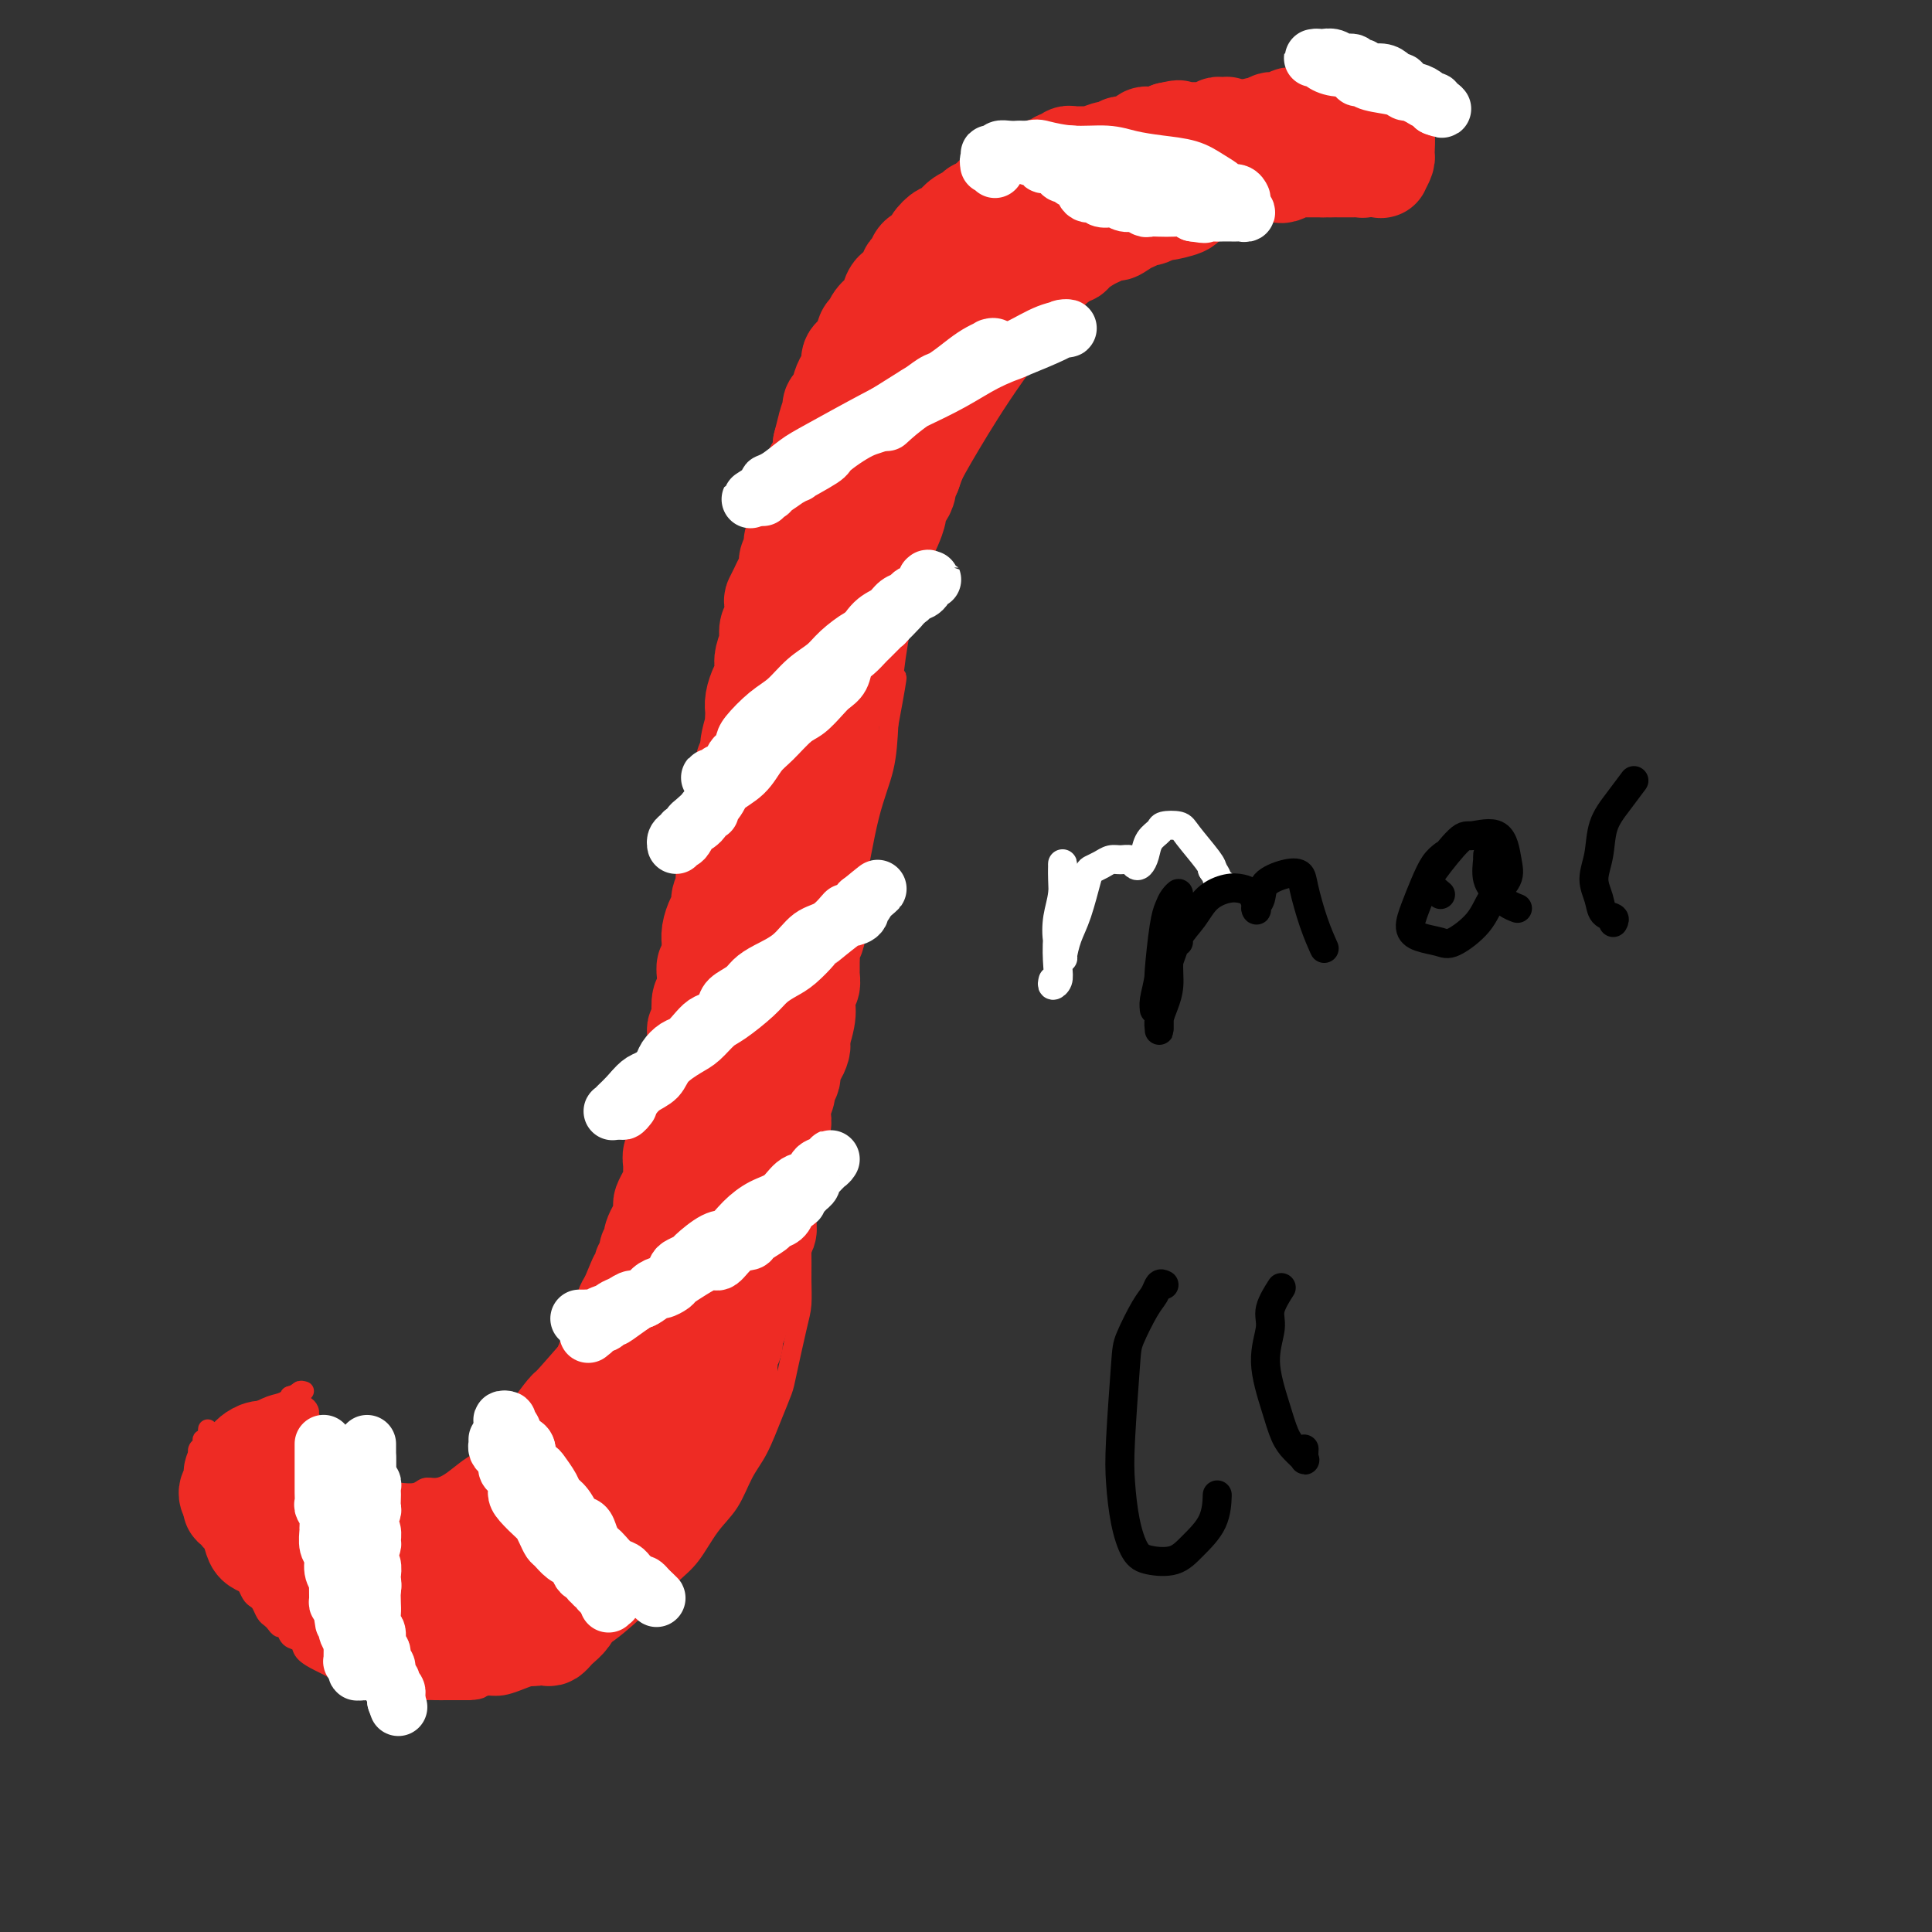 <svg viewBox='0 0 400 400' version='1.1' xmlns='http://www.w3.org/2000/svg' xmlns:xlink='http://www.w3.org/1999/xlink'><rect x="0" y="0" width="400" height="400" fill="#333333" stroke="none"/><g fill='none' stroke='#EE2B24' stroke-width='4' stroke-linecap='round' stroke-linejoin='round'><path d='M45,297c-0.268,0.399 -0.537,0.799 -1,1c-0.463,0.201 -1.121,0.205 -1,0c0.121,-0.205 1.020,-0.619 2,-1c0.980,-0.381 2.043,-0.729 3,-1c0.957,-0.271 1.810,-0.466 3,-1c1.190,-0.534 2.716,-1.408 4,-2c1.284,-0.592 2.324,-0.901 3,-1c0.676,-0.099 0.986,0.013 1,0c0.014,-0.013 -0.268,-0.150 -1,0c-0.732,0.150 -1.913,0.586 -3,1c-1.087,0.414 -2.081,0.805 -3,1c-0.919,0.195 -1.763,0.195 -3,1c-1.237,0.805 -2.868,2.414 -4,3c-1.132,0.586 -1.765,0.147 -2,0c-0.235,-0.147 -0.073,-0.003 0,0c0.073,0.003 0.057,-0.136 0,0c-0.057,0.136 -0.155,0.546 1,0c1.155,-0.546 3.561,-2.050 5,-3c1.439,-0.950 1.910,-1.347 3,-2c1.090,-0.653 2.800,-1.562 4,-2c1.200,-0.438 1.889,-0.406 3,-1c1.111,-0.594 2.645,-1.814 3,-2c0.355,-0.186 -0.470,0.661 -1,1c-0.530,0.339 -0.765,0.169 -1,0'/><path d='M60,289c1.976,-0.816 -0.585,1.144 -2,2c-1.415,0.856 -1.686,0.608 -3,1c-1.314,0.392 -3.672,1.425 -5,2c-1.328,0.575 -1.627,0.693 -2,1c-0.373,0.307 -0.821,0.802 -1,1c-0.179,0.198 -0.090,0.099 0,0'/><path d='M47,297c0.083,-0.103 0.166,-0.207 0,0c-0.166,0.207 -0.582,0.724 -1,1c-0.418,0.276 -0.837,0.309 -1,1c-0.163,0.691 -0.071,2.039 0,3c0.071,0.961 0.122,1.536 0,2c-0.122,0.464 -0.418,0.817 0,2c0.418,1.183 1.548,3.195 2,4c0.452,0.805 0.226,0.402 0,0'/><path d='M45,299c-0.028,0.359 -0.056,0.718 0,1c0.056,0.282 0.197,0.485 0,1c-0.197,0.515 -0.733,1.340 -1,2c-0.267,0.660 -0.265,1.155 0,2c0.265,0.845 0.792,2.040 1,3c0.208,0.960 0.098,1.687 0,3c-0.098,1.313 -0.184,3.214 0,4c0.184,0.786 0.637,0.458 1,1c0.363,0.542 0.636,1.954 1,3c0.364,1.046 0.818,1.728 1,2c0.182,0.272 0.091,0.136 0,0'/><path d='M43,296c0.008,-0.122 0.016,-0.244 0,0c-0.016,0.244 -0.056,0.853 0,1c0.056,0.147 0.207,-0.168 0,0c-0.207,0.168 -0.774,0.820 -1,1c-0.226,0.180 -0.113,-0.110 0,0c0.113,0.110 0.226,0.621 0,1c-0.226,0.379 -0.793,0.627 -1,1c-0.207,0.373 -0.056,0.870 0,1c0.056,0.130 0.018,-0.106 0,0c-0.018,0.106 -0.015,0.553 0,1c0.015,0.447 0.043,0.893 0,1c-0.043,0.107 -0.156,-0.126 0,0c0.156,0.126 0.582,0.611 1,1c0.418,0.389 0.829,0.682 1,1c0.171,0.318 0.102,0.663 0,1c-0.102,0.337 -0.238,0.668 0,1c0.238,0.332 0.849,0.664 1,1c0.151,0.336 -0.157,0.676 0,1c0.157,0.324 0.778,0.632 1,1c0.222,0.368 0.045,0.795 0,1c-0.045,0.205 0.040,0.188 0,1c-0.040,0.812 -0.207,2.455 0,3c0.207,0.545 0.786,-0.007 1,0c0.214,0.007 0.061,0.573 0,1c-0.061,0.427 -0.031,0.713 0,1'/><path d='M46,317c1.017,2.952 1.061,2.831 1,3c-0.061,0.169 -0.227,0.626 0,1c0.227,0.374 0.849,0.664 1,1c0.151,0.336 -0.167,0.719 0,1c0.167,0.281 0.818,0.460 1,1c0.182,0.540 -0.106,1.440 0,2c0.106,0.560 0.606,0.779 1,1c0.394,0.221 0.683,0.444 1,1c0.317,0.556 0.662,1.444 1,2c0.338,0.556 0.668,0.778 1,1c0.332,0.222 0.666,0.442 1,1c0.334,0.558 0.667,1.454 1,2c0.333,0.546 0.665,0.742 1,1c0.335,0.258 0.671,0.579 1,1c0.329,0.421 0.650,0.942 1,1c0.350,0.058 0.730,-0.346 1,0c0.270,0.346 0.429,1.440 1,2c0.571,0.560 1.555,0.584 2,1c0.445,0.416 0.350,1.225 1,2c0.650,0.775 2.046,1.517 3,2c0.954,0.483 1.465,0.708 2,1c0.535,0.292 1.092,0.652 2,1c0.908,0.348 2.165,0.686 3,1c0.835,0.314 1.246,0.606 2,1c0.754,0.394 1.850,0.890 3,1c1.150,0.110 2.355,-0.167 3,0c0.645,0.167 0.731,0.777 2,1c1.269,0.223 3.722,0.060 5,0c1.278,-0.060 1.383,-0.016 2,0c0.617,0.016 1.748,0.005 3,0c1.252,-0.005 2.626,-0.002 4,0'/><path d='M97,350c3.452,-0.100 2.583,-0.849 3,-1c0.417,-0.151 2.120,0.298 4,0c1.880,-0.298 3.938,-1.342 6,-2c2.062,-0.658 4.130,-0.931 6,-2c1.870,-1.069 3.543,-2.934 5,-4c1.457,-1.066 2.700,-1.334 5,-3c2.300,-1.666 5.659,-4.729 8,-7c2.341,-2.271 3.666,-3.748 5,-5c1.334,-1.252 2.678,-2.278 4,-4c1.322,-1.722 2.623,-4.140 4,-6c1.377,-1.860 2.831,-3.163 4,-5c1.169,-1.837 2.052,-4.208 3,-6c0.948,-1.792 1.959,-3.004 3,-5c1.041,-1.996 2.111,-4.777 3,-7c0.889,-2.223 1.597,-3.889 2,-5c0.403,-1.111 0.500,-1.666 1,-4c0.500,-2.334 1.401,-6.448 2,-9c0.599,-2.552 0.896,-3.541 1,-5c0.104,-1.459 0.016,-3.387 0,-5c-0.016,-1.613 0.040,-2.910 0,-5c-0.040,-2.090 -0.177,-4.973 0,-9c0.177,-4.027 0.667,-9.200 1,-12c0.333,-2.800 0.508,-3.229 1,-5c0.492,-1.771 1.300,-4.884 2,-9c0.700,-4.116 1.292,-9.235 2,-13c0.708,-3.765 1.531,-6.177 2,-9c0.469,-2.823 0.584,-6.058 1,-9c0.416,-2.942 1.132,-5.593 2,-10c0.868,-4.407 1.888,-10.571 3,-15c1.112,-4.429 2.318,-7.123 3,-10c0.682,-2.877 0.841,-5.939 1,-9'/><path d='M184,150c2.814,-15.113 1.351,-8.395 1,-8c-0.351,0.395 0.412,-5.531 1,-9c0.588,-3.469 1.001,-4.479 2,-8c0.999,-3.521 2.583,-9.553 4,-14c1.417,-4.447 2.668,-7.309 4,-10c1.332,-2.691 2.744,-5.213 5,-9c2.256,-3.787 5.354,-8.841 9,-14c3.646,-5.159 7.838,-10.425 10,-13c2.162,-2.575 2.293,-2.460 4,-4c1.707,-1.540 4.990,-4.735 8,-7c3.010,-2.265 5.746,-3.602 8,-5c2.254,-1.398 4.026,-2.859 6,-4c1.974,-1.141 4.152,-1.962 7,-3c2.848,-1.038 6.368,-2.292 9,-3c2.632,-0.708 4.376,-0.869 6,-1c1.624,-0.131 3.127,-0.231 5,0c1.873,0.231 4.118,0.794 5,1c0.882,0.206 0.403,0.055 1,0c0.597,-0.055 2.269,-0.015 3,0c0.731,0.015 0.522,0.005 1,0c0.478,-0.005 1.645,-0.005 2,0c0.355,0.005 -0.102,0.015 0,0c0.102,-0.015 0.763,-0.056 1,0c0.237,0.056 0.050,0.208 0,0c-0.050,-0.208 0.038,-0.777 0,-1c-0.038,-0.223 -0.203,-0.098 0,0c0.203,0.098 0.772,0.171 1,0c0.228,-0.171 0.114,-0.585 0,-1'/><path d='M287,37c5.667,-0.833 2.833,-0.417 0,0'/><path d='M63,288c-0.423,-0.121 -0.845,-0.242 -1,0c-0.155,0.242 -0.041,0.848 0,1c0.041,0.152 0.010,-0.152 0,0c-0.010,0.152 -0.000,0.758 0,1c0.000,0.242 -0.010,0.120 0,0c0.010,-0.120 0.041,-0.240 0,0c-0.041,0.240 -0.154,0.838 0,1c0.154,0.162 0.576,-0.111 1,0c0.424,0.111 0.850,0.607 1,1c0.150,0.393 0.025,0.683 0,1c-0.025,0.317 0.050,0.662 0,1c-0.050,0.338 -0.224,0.668 0,1c0.224,0.332 0.848,0.667 1,1c0.152,0.333 -0.166,0.664 0,1c0.166,0.336 0.817,0.676 1,1c0.183,0.324 -0.101,0.630 0,1c0.101,0.370 0.586,0.803 1,1c0.414,0.197 0.756,0.157 1,0c0.244,-0.157 0.390,-0.430 1,0c0.610,0.430 1.683,1.564 2,2c0.317,0.436 -0.122,0.173 0,0c0.122,-0.173 0.806,-0.255 1,0c0.194,0.255 -0.103,0.847 0,1c0.103,0.153 0.606,-0.131 1,0c0.394,0.131 0.680,0.679 1,1c0.320,0.321 0.673,0.416 1,1c0.327,0.584 0.626,1.657 1,2c0.374,0.343 0.821,-0.045 1,0c0.179,0.045 0.089,0.522 0,1'/><path d='M77,308c2.125,1.619 1.938,1.167 2,1c0.062,-0.167 0.373,-0.049 1,0c0.627,0.049 1.571,0.027 2,0c0.429,-0.027 0.343,-0.061 1,0c0.657,0.061 2.055,0.217 3,0c0.945,-0.217 1.435,-0.806 2,-1c0.565,-0.194 1.204,0.006 2,0c0.796,-0.006 1.750,-0.217 3,-1c1.250,-0.783 2.797,-2.138 4,-3c1.203,-0.862 2.063,-1.230 3,-2c0.937,-0.770 1.951,-1.943 3,-3c1.049,-1.057 2.133,-1.998 3,-3c0.867,-1.002 1.517,-2.066 3,-4c1.483,-1.934 3.801,-4.739 6,-7c2.199,-2.261 4.281,-3.977 6,-6c1.719,-2.023 3.077,-4.351 4,-6c0.923,-1.649 1.412,-2.619 3,-5c1.588,-2.381 4.276,-6.173 6,-9c1.724,-2.827 2.483,-4.690 3,-6c0.517,-1.310 0.792,-2.067 2,-4c1.208,-1.933 3.349,-5.044 5,-8c1.651,-2.956 2.810,-5.759 4,-8c1.190,-2.241 2.410,-3.921 3,-6c0.590,-2.079 0.550,-4.559 1,-7c0.450,-2.441 1.389,-4.845 2,-7c0.611,-2.155 0.892,-4.063 1,-7c0.108,-2.937 0.043,-6.903 0,-9c-0.043,-2.097 -0.063,-2.325 0,-4c0.063,-1.675 0.209,-4.797 0,-7c-0.209,-2.203 -0.774,-3.487 -1,-6c-0.226,-2.513 -0.113,-6.257 0,-10'/><path d='M154,170c-0.218,-6.823 -0.262,-5.880 0,-7c0.262,-1.120 0.829,-4.304 1,-7c0.171,-2.696 -0.054,-4.904 0,-7c0.054,-2.096 0.387,-4.081 1,-7c0.613,-2.919 1.504,-6.772 2,-10c0.496,-3.228 0.596,-5.830 1,-8c0.404,-2.170 1.113,-3.908 2,-6c0.887,-2.092 1.953,-4.537 3,-7c1.047,-2.463 2.073,-4.945 3,-7c0.927,-2.055 1.753,-3.684 3,-6c1.247,-2.316 2.916,-5.320 5,-9c2.084,-3.680 4.583,-8.035 6,-10c1.417,-1.965 1.750,-1.539 3,-3c1.250,-1.461 3.416,-4.807 5,-7c1.584,-2.193 2.587,-3.232 5,-6c2.413,-2.768 6.237,-7.263 9,-10c2.763,-2.737 4.465,-3.715 6,-5c1.535,-1.285 2.902,-2.875 4,-4c1.098,-1.125 1.928,-1.784 4,-3c2.072,-1.216 5.386,-2.991 8,-4c2.614,-1.009 4.526,-1.254 6,-2c1.474,-0.746 2.509,-1.993 5,-3c2.491,-1.007 6.439,-1.772 9,-2c2.561,-0.228 3.735,0.083 5,0c1.265,-0.083 2.622,-0.558 4,-1c1.378,-0.442 2.775,-0.850 4,-1c1.225,-0.150 2.276,-0.040 3,0c0.724,0.040 1.122,0.011 2,0c0.878,-0.011 2.236,-0.003 3,0c0.764,0.003 0.932,0.001 1,0c0.068,-0.001 0.034,-0.000 0,0'/><path d='M267,28c5.206,-0.634 2.722,-0.218 2,0c-0.722,0.218 0.319,0.240 1,0c0.681,-0.240 1.002,-0.740 1,-1c-0.002,-0.260 -0.327,-0.280 0,0c0.327,0.280 1.306,0.860 2,1c0.694,0.140 1.104,-0.160 2,0c0.896,0.160 2.277,0.779 3,1c0.723,0.221 0.786,0.045 1,0c0.214,-0.045 0.578,0.041 1,0c0.422,-0.041 0.901,-0.208 1,0c0.099,0.208 -0.181,0.792 0,1c0.181,0.208 0.823,0.041 1,0c0.177,-0.041 -0.111,0.045 0,0c0.111,-0.045 0.622,-0.222 1,0c0.378,0.222 0.622,0.844 1,1c0.378,0.156 0.890,-0.154 1,0c0.110,0.154 -0.180,0.774 0,1c0.180,0.226 0.832,0.060 1,0c0.168,-0.060 -0.147,-0.012 0,0c0.147,0.012 0.758,-0.011 1,0c0.242,0.011 0.116,0.054 0,0c-0.116,-0.054 -0.224,-0.207 0,0c0.224,0.207 0.778,0.773 1,1c0.222,0.227 0.111,0.113 0,0'/><path d='M288,33c3.044,1.000 0.156,1.000 -1,1c-1.156,-0.000 -0.578,0.000 0,0'/></g>
<g fill='none' stroke='#EE2B24' stroke-width='20' stroke-linecap='round' stroke-linejoin='round'><path d='M57,305c-0.457,-0.016 -0.914,-0.031 -1,0c-0.086,0.031 0.197,0.109 0,0c-0.197,-0.109 -0.876,-0.406 -1,0c-0.124,0.406 0.306,1.513 0,2c-0.306,0.487 -1.347,0.352 -2,1c-0.653,0.648 -0.918,2.079 -1,3c-0.082,0.921 0.021,1.333 0,2c-0.021,0.667 -0.164,1.590 0,2c0.164,0.410 0.635,0.308 1,1c0.365,0.692 0.624,2.179 1,3c0.376,0.821 0.871,0.977 1,1c0.129,0.023 -0.106,-0.089 0,0c0.106,0.089 0.554,0.377 1,0c0.446,-0.377 0.890,-1.420 1,-2c0.110,-0.580 -0.113,-0.698 0,-1c0.113,-0.302 0.563,-0.788 1,-2c0.437,-1.212 0.860,-3.151 1,-4c0.140,-0.849 -0.005,-0.607 0,-1c0.005,-0.393 0.160,-1.422 0,-2c-0.160,-0.578 -0.635,-0.706 -1,-1c-0.365,-0.294 -0.618,-0.752 -1,-1c-0.382,-0.248 -0.891,-0.284 -1,0c-0.109,0.284 0.184,0.888 0,1c-0.184,0.112 -0.844,-0.269 -1,0c-0.156,0.269 0.193,1.186 0,2c-0.193,0.814 -0.928,1.525 -1,2c-0.072,0.475 0.519,0.716 1,1c0.481,0.284 0.850,0.612 1,1c0.150,0.388 0.079,0.835 0,1c-0.079,0.165 -0.165,0.047 0,0c0.165,-0.047 0.583,-0.024 1,0'/><path d='M57,314c0.454,0.739 1.591,-1.413 2,-2c0.409,-0.587 0.092,0.390 0,0c-0.092,-0.390 0.042,-2.147 0,-3c-0.042,-0.853 -0.260,-0.802 0,-1c0.260,-0.198 0.998,-0.644 1,-1c0.002,-0.356 -0.731,-0.621 -1,-1c-0.269,-0.379 -0.073,-0.871 0,-1c0.073,-0.129 0.023,0.105 0,0c-0.023,-0.105 -0.019,-0.550 0,-1c0.019,-0.450 0.054,-0.904 0,-1c-0.054,-0.096 -0.196,0.168 0,0c0.196,-0.168 0.732,-0.767 1,-1c0.268,-0.233 0.269,-0.101 0,0c-0.269,0.101 -0.807,0.170 -1,0c-0.193,-0.170 -0.041,-0.579 0,-1c0.041,-0.421 -0.027,-0.855 0,-1c0.027,-0.145 0.151,-0.001 0,0c-0.151,0.001 -0.575,-0.141 -1,0c-0.425,0.141 -0.850,0.564 -1,1c-0.150,0.436 -0.026,0.886 0,1c0.026,0.114 -0.046,-0.109 0,0c0.046,0.109 0.208,0.551 0,1c-0.208,0.449 -0.788,0.904 -1,1c-0.212,0.096 -0.057,-0.167 0,0c0.057,0.167 0.015,0.763 0,1c-0.015,0.237 -0.004,0.115 0,0c0.004,-0.115 0.001,-0.223 0,0c-0.001,0.223 -0.000,0.778 0,1c0.000,0.222 0.000,0.111 0,0'/><path d='M56,306c-0.298,0.751 0.457,-0.371 1,-1c0.543,-0.629 0.874,-0.765 1,-1c0.126,-0.235 0.045,-0.571 0,-1c-0.045,-0.429 -0.056,-0.953 0,-1c0.056,-0.047 0.180,0.383 0,0c-0.180,-0.383 -0.664,-1.578 -1,-2c-0.336,-0.422 -0.525,-0.072 -1,0c-0.475,0.072 -1.236,-0.136 -2,0c-0.764,0.136 -1.530,0.614 -2,1c-0.470,0.386 -0.644,0.680 -1,1c-0.356,0.320 -0.895,0.667 -1,1c-0.105,0.333 0.222,0.652 0,1c-0.222,0.348 -0.995,0.724 -1,1c-0.005,0.276 0.758,0.452 1,1c0.242,0.548 -0.037,1.468 0,2c0.037,0.532 0.392,0.675 1,1c0.608,0.325 1.471,0.831 2,1c0.529,0.169 0.726,-0.000 1,0c0.274,0.000 0.625,0.169 1,0c0.375,-0.169 0.773,-0.676 1,-1c0.227,-0.324 0.282,-0.465 0,-1c-0.282,-0.535 -0.901,-1.464 -1,-2c-0.099,-0.536 0.321,-0.680 0,-1c-0.321,-0.320 -1.382,-0.816 -2,-1c-0.618,-0.184 -0.791,-0.058 -1,0c-0.209,0.058 -0.453,0.046 -1,0c-0.547,-0.046 -1.398,-0.126 -2,0c-0.602,0.126 -0.955,0.456 -1,1c-0.045,0.544 0.219,1.300 0,2c-0.219,0.700 -0.920,1.343 -1,2c-0.080,0.657 0.460,1.329 1,2'/><path d='M48,311c-0.206,1.264 -0.220,0.923 0,1c0.220,0.077 0.675,0.572 1,1c0.325,0.428 0.522,0.788 1,1c0.478,0.212 1.238,0.275 2,0c0.762,-0.275 1.525,-0.890 2,-1c0.475,-0.110 0.663,0.283 1,0c0.337,-0.283 0.823,-1.242 1,-2c0.177,-0.758 0.044,-1.314 0,-2c-0.044,-0.686 -0.001,-1.501 0,-2c0.001,-0.499 -0.041,-0.682 0,-1c0.041,-0.318 0.166,-0.773 0,-1c-0.166,-0.227 -0.622,-0.227 -1,0c-0.378,0.227 -0.676,0.681 -1,1c-0.324,0.319 -0.672,0.501 -1,1c-0.328,0.499 -0.636,1.314 -1,2c-0.364,0.686 -0.785,1.244 -1,2c-0.215,0.756 -0.225,1.709 0,3c0.225,1.291 0.685,2.921 1,4c0.315,1.079 0.485,1.609 1,2c0.515,0.391 1.374,0.645 2,1c0.626,0.355 1.018,0.811 2,1c0.982,0.189 2.553,0.113 3,0c0.447,-0.113 -0.230,-0.261 0,-1c0.230,-0.739 1.368,-2.068 2,-3c0.632,-0.932 0.759,-1.468 1,-2c0.241,-0.532 0.597,-1.060 1,-2c0.403,-0.940 0.854,-2.290 1,-3c0.146,-0.710 -0.012,-0.778 0,-1c0.012,-0.222 0.196,-0.598 0,-1c-0.196,-0.402 -0.770,-0.829 -1,-1c-0.230,-0.171 -0.115,-0.085 0,0'/><path d='M64,308c0.441,-2.038 -0.457,-0.135 -1,1c-0.543,1.135 -0.730,1.500 -1,2c-0.270,0.500 -0.624,1.135 -1,2c-0.376,0.865 -0.774,1.962 -1,3c-0.226,1.038 -0.280,2.019 0,3c0.280,0.981 0.894,1.962 1,3c0.106,1.038 -0.294,2.132 0,3c0.294,0.868 1.283,1.508 2,2c0.717,0.492 1.161,0.835 2,1c0.839,0.165 2.074,0.151 3,0c0.926,-0.151 1.544,-0.440 2,-1c0.456,-0.560 0.750,-1.393 1,-2c0.250,-0.607 0.456,-0.989 1,-2c0.544,-1.011 1.424,-2.652 2,-4c0.576,-1.348 0.846,-2.402 1,-3c0.154,-0.598 0.192,-0.741 0,-1c-0.192,-0.259 -0.615,-0.633 -1,-1c-0.385,-0.367 -0.733,-0.727 -1,-1c-0.267,-0.273 -0.454,-0.460 -1,0c-0.546,0.460 -1.450,1.567 -2,2c-0.550,0.433 -0.747,0.191 -1,1c-0.253,0.809 -0.562,2.667 -1,4c-0.438,1.333 -1.003,2.140 -1,3c0.003,0.860 0.576,1.774 1,3c0.424,1.226 0.701,2.763 1,4c0.299,1.237 0.621,2.172 1,3c0.379,0.828 0.814,1.548 2,2c1.186,0.452 3.122,0.637 4,1c0.878,0.363 0.698,0.906 1,1c0.302,0.094 1.086,-0.259 2,-1c0.914,-0.741 1.957,-1.871 3,-3'/><path d='M82,333c1.110,-0.777 0.886,-1.219 1,-2c0.114,-0.781 0.567,-1.900 1,-3c0.433,-1.100 0.846,-2.179 1,-3c0.154,-0.821 0.049,-1.383 0,-2c-0.049,-0.617 -0.043,-1.287 0,-2c0.043,-0.713 0.124,-1.468 0,-2c-0.124,-0.532 -0.453,-0.840 -1,-1c-0.547,-0.160 -1.312,-0.171 -2,0c-0.688,0.171 -1.299,0.524 -2,1c-0.701,0.476 -1.491,1.076 -2,2c-0.509,0.924 -0.737,2.174 -1,3c-0.263,0.826 -0.562,1.228 -1,2c-0.438,0.772 -1.016,1.914 -1,3c0.016,1.086 0.626,2.117 1,4c0.374,1.883 0.512,4.617 1,6c0.488,1.383 1.325,1.414 2,2c0.675,0.586 1.189,1.727 2,2c0.811,0.273 1.919,-0.321 3,-1c1.081,-0.679 2.136,-1.442 3,-2c0.864,-0.558 1.538,-0.912 2,-2c0.462,-1.088 0.713,-2.911 1,-4c0.287,-1.089 0.610,-1.443 1,-3c0.390,-1.557 0.848,-4.317 1,-6c0.152,-1.683 -0.001,-2.290 0,-3c0.001,-0.710 0.155,-1.523 0,-2c-0.155,-0.477 -0.619,-0.617 -1,-1c-0.381,-0.383 -0.679,-1.010 -1,-1c-0.321,0.010 -0.663,0.657 -1,1c-0.337,0.343 -0.668,0.384 -1,1c-0.332,0.616 -0.666,1.808 -1,3'/><path d='M87,323c-0.774,1.160 -0.710,2.061 -1,3c-0.290,0.939 -0.935,1.918 -1,3c-0.065,1.082 0.449,2.267 1,4c0.551,1.733 1.137,4.014 2,5c0.863,0.986 2.002,0.678 2,1c-0.002,0.322 -1.145,1.273 0,1c1.145,-0.273 4.579,-1.771 6,-3c1.421,-1.229 0.829,-2.189 1,-3c0.171,-0.811 1.105,-1.473 2,-3c0.895,-1.527 1.751,-3.919 2,-5c0.249,-1.081 -0.108,-0.849 0,-2c0.108,-1.151 0.681,-3.683 1,-5c0.319,-1.317 0.385,-1.419 0,-2c-0.385,-0.581 -1.220,-1.639 -2,-2c-0.780,-0.361 -1.504,-0.023 -2,0c-0.496,0.023 -0.765,-0.270 -1,0c-0.235,0.270 -0.438,1.102 -1,2c-0.562,0.898 -1.484,1.862 -2,4c-0.516,2.138 -0.626,5.452 -1,7c-0.374,1.548 -1.010,1.331 -1,2c0.010,0.669 0.667,2.224 1,4c0.333,1.776 0.341,3.773 1,5c0.659,1.227 1.969,1.684 3,2c1.031,0.316 1.782,0.493 3,0c1.218,-0.493 2.903,-1.655 4,-3c1.097,-1.345 1.605,-2.874 2,-4c0.395,-1.126 0.678,-1.849 1,-3c0.322,-1.151 0.684,-2.731 1,-4c0.316,-1.269 0.585,-2.226 1,-4c0.415,-1.774 0.976,-4.364 1,-6c0.024,-1.636 -0.488,-2.318 -1,-3'/><path d='M109,314c0.349,-3.243 -0.278,-1.350 -1,-1c-0.722,0.350 -1.538,-0.842 -2,-1c-0.462,-0.158 -0.570,0.717 -1,1c-0.430,0.283 -1.183,-0.027 -2,1c-0.817,1.027 -1.697,3.392 -2,5c-0.303,1.608 -0.030,2.461 0,3c0.030,0.539 -0.182,0.765 0,2c0.182,1.235 0.758,3.478 1,5c0.242,1.522 0.148,2.323 1,3c0.852,0.677 2.648,1.230 4,1c1.352,-0.230 2.260,-1.243 3,-2c0.740,-0.757 1.312,-1.258 2,-2c0.688,-0.742 1.493,-1.726 2,-3c0.507,-1.274 0.718,-2.839 1,-4c0.282,-1.161 0.636,-1.919 1,-4c0.364,-2.081 0.737,-5.483 1,-7c0.263,-1.517 0.417,-1.147 0,-2c-0.417,-0.853 -1.406,-2.929 -2,-4c-0.594,-1.071 -0.792,-1.139 -1,-1c-0.208,0.139 -0.424,0.483 -1,1c-0.576,0.517 -1.510,1.205 -2,2c-0.490,0.795 -0.534,1.697 -1,3c-0.466,1.303 -1.352,3.008 -2,5c-0.648,1.992 -1.058,4.270 -1,6c0.058,1.730 0.583,2.910 1,4c0.417,1.090 0.727,2.088 2,3c1.273,0.912 3.510,1.736 5,2c1.490,0.264 2.235,-0.032 4,-1c1.765,-0.968 4.552,-2.607 6,-4c1.448,-1.393 1.557,-2.541 2,-4c0.443,-1.459 1.222,-3.230 2,-5'/><path d='M129,316c1.490,-2.691 0.215,-2.920 0,-5c-0.215,-2.080 0.629,-6.011 1,-8c0.371,-1.989 0.270,-2.034 0,-3c-0.270,-0.966 -0.710,-2.852 -1,-4c-0.290,-1.148 -0.430,-1.557 -1,-2c-0.570,-0.443 -1.568,-0.920 -2,-1c-0.432,-0.080 -0.297,0.238 -1,1c-0.703,0.762 -2.243,1.969 -3,3c-0.757,1.031 -0.731,1.884 -1,4c-0.269,2.116 -0.834,5.493 -1,8c-0.166,2.507 0.067,4.144 0,5c-0.067,0.856 -0.432,0.930 0,2c0.432,1.070 1.663,3.137 3,4c1.337,0.863 2.782,0.524 4,0c1.218,-0.524 2.210,-1.233 3,-2c0.790,-0.767 1.378,-1.591 2,-3c0.622,-1.409 1.277,-3.402 2,-6c0.723,-2.598 1.515,-5.801 2,-8c0.485,-2.199 0.663,-3.394 1,-5c0.337,-1.606 0.834,-3.622 1,-6c0.166,-2.378 0.001,-5.117 0,-6c-0.001,-0.883 0.163,0.090 0,0c-0.163,-0.090 -0.653,-1.244 -2,-1c-1.347,0.244 -3.551,1.885 -5,3c-1.449,1.115 -2.143,1.704 -3,3c-0.857,1.296 -1.876,3.297 -3,5c-1.124,1.703 -2.353,3.106 -3,5c-0.647,1.894 -0.713,4.279 -1,6c-0.287,1.721 -0.796,2.777 -1,4c-0.204,1.223 -0.102,2.611 0,4'/><path d='M120,313c-0.297,2.665 -0.039,2.328 1,3c1.039,0.672 2.859,2.354 4,3c1.141,0.646 1.602,0.256 3,-1c1.398,-1.256 3.734,-3.380 5,-5c1.266,-1.620 1.461,-2.737 2,-4c0.539,-1.263 1.421,-2.671 2,-4c0.579,-1.329 0.855,-2.579 1,-5c0.145,-2.421 0.160,-6.012 0,-8c-0.160,-1.988 -0.494,-2.371 -1,-3c-0.506,-0.629 -1.185,-1.502 -2,-2c-0.815,-0.498 -1.766,-0.620 -3,0c-1.234,0.620 -2.752,1.983 -4,3c-1.248,1.017 -2.227,1.687 -4,4c-1.773,2.313 -4.341,6.268 -6,9c-1.659,2.732 -2.409,4.240 -3,6c-0.591,1.760 -1.021,3.773 -1,6c0.021,2.227 0.494,4.667 1,6c0.506,1.333 1.045,1.557 2,2c0.955,0.443 2.325,1.105 4,1c1.675,-0.105 3.654,-0.977 5,-2c1.346,-1.023 2.060,-2.196 3,-3c0.940,-0.804 2.105,-1.240 3,-3c0.895,-1.760 1.519,-4.844 2,-7c0.481,-2.156 0.819,-3.383 1,-5c0.181,-1.617 0.205,-3.623 0,-5c-0.205,-1.377 -0.641,-2.124 -1,-3c-0.359,-0.876 -0.643,-1.881 -2,-2c-1.357,-0.119 -3.786,0.649 -5,1c-1.214,0.351 -1.211,0.287 -2,1c-0.789,0.713 -2.368,2.204 -4,4c-1.632,1.796 -3.316,3.898 -5,6'/><path d='M116,306c-2.091,2.583 -1.818,3.540 -2,5c-0.182,1.460 -0.820,3.423 -1,5c-0.180,1.577 0.099,2.766 0,4c-0.099,1.234 -0.576,2.511 0,4c0.576,1.489 2.205,3.191 3,4c0.795,0.809 0.757,0.725 1,1c0.243,0.275 0.765,0.910 2,0c1.235,-0.910 3.181,-3.363 5,-6c1.819,-2.637 3.511,-5.458 5,-8c1.489,-2.542 2.774,-4.807 4,-7c1.226,-2.193 2.393,-4.315 3,-6c0.607,-1.685 0.656,-2.933 1,-4c0.344,-1.067 0.984,-1.955 1,-3c0.016,-1.045 -0.593,-2.248 -1,-3c-0.407,-0.752 -0.614,-1.052 -2,-1c-1.386,0.052 -3.952,0.455 -6,1c-2.048,0.545 -3.577,1.232 -5,2c-1.423,0.768 -2.742,1.616 -5,4c-2.258,2.384 -5.457,6.304 -7,9c-1.543,2.696 -1.429,4.169 -2,6c-0.571,1.831 -1.826,4.020 -2,6c-0.174,1.980 0.735,3.750 1,5c0.265,1.250 -0.113,1.978 0,3c0.113,1.022 0.716,2.336 1,3c0.284,0.664 0.248,0.676 1,1c0.752,0.324 2.291,0.959 3,1c0.709,0.041 0.588,-0.514 1,-1c0.412,-0.486 1.358,-0.903 2,-2c0.642,-1.097 0.981,-2.872 2,-5c1.019,-2.128 2.720,-4.608 4,-7c1.280,-2.392 2.140,-4.696 3,-7'/><path d='M126,310c2.304,-4.562 2.064,-4.966 3,-7c0.936,-2.034 3.046,-5.697 4,-8c0.954,-2.303 0.751,-3.245 1,-4c0.249,-0.755 0.952,-1.321 1,-2c0.048,-0.679 -0.557,-1.470 -1,-2c-0.443,-0.530 -0.723,-0.798 -1,-1c-0.277,-0.202 -0.550,-0.336 -1,0c-0.450,0.336 -1.075,1.143 -2,2c-0.925,0.857 -2.148,1.765 -3,3c-0.852,1.235 -1.332,2.796 -3,6c-1.668,3.204 -4.522,8.052 -6,11c-1.478,2.948 -1.578,3.995 -2,5c-0.422,1.005 -1.164,1.966 -1,3c0.164,1.034 1.235,2.141 2,2c0.765,-0.141 1.223,-1.531 2,-3c0.777,-1.469 1.874,-3.017 3,-5c1.126,-1.983 2.280,-4.400 4,-7c1.720,-2.600 4.006,-5.384 6,-9c1.994,-3.616 3.697,-8.065 5,-11c1.303,-2.935 2.206,-4.356 3,-6c0.794,-1.644 1.479,-3.510 2,-5c0.521,-1.490 0.880,-2.604 1,-4c0.120,-1.396 0.003,-3.074 0,-4c-0.003,-0.926 0.107,-1.099 0,-1c-0.107,0.099 -0.431,0.469 -1,1c-0.569,0.531 -1.381,1.224 -2,2c-0.619,0.776 -1.044,1.636 -2,4c-0.956,2.364 -2.442,6.232 -3,8c-0.558,1.768 -0.189,1.438 -1,3c-0.811,1.562 -2.803,5.018 -4,7c-1.197,1.982 -1.598,2.491 -2,3'/><path d='M128,291c-2.524,4.823 -1.332,3.379 -1,3c0.332,-0.379 -0.194,0.306 0,0c0.194,-0.306 1.110,-1.604 2,-3c0.890,-1.396 1.755,-2.889 3,-5c1.245,-2.111 2.871,-4.839 4,-7c1.129,-2.161 1.762,-3.756 3,-6c1.238,-2.244 3.081,-5.137 4,-7c0.919,-1.863 0.915,-2.694 1,-3c0.085,-0.306 0.260,-0.086 0,0c-0.260,0.086 -0.957,0.038 -2,1c-1.043,0.962 -2.434,2.933 -4,5c-1.566,2.067 -3.306,4.228 -5,6c-1.694,1.772 -3.342,3.155 -6,6c-2.658,2.845 -6.326,7.154 -8,9c-1.674,1.846 -1.355,1.230 -2,2c-0.645,0.770 -2.253,2.926 -3,4c-0.747,1.074 -0.633,1.067 0,1c0.633,-0.067 1.785,-0.195 3,-1c1.215,-0.805 2.494,-2.287 4,-4c1.506,-1.713 3.238,-3.657 5,-6c1.762,-2.343 3.554,-5.087 5,-7c1.446,-1.913 2.546,-2.996 4,-5c1.454,-2.004 3.263,-4.929 5,-7c1.737,-2.071 3.403,-3.288 4,-4c0.597,-0.712 0.124,-0.918 0,-1c-0.124,-0.082 0.101,-0.038 0,0c-0.101,0.038 -0.527,0.071 -2,2c-1.473,1.929 -3.993,5.754 -6,9c-2.007,3.246 -3.502,5.912 -5,9c-1.498,3.088 -2.999,6.596 -4,9c-1.001,2.404 -1.500,3.702 -2,5'/><path d='M125,296c-3.556,7.334 -2.945,9.169 -3,11c-0.055,1.831 -0.775,3.657 -1,5c-0.225,1.343 0.046,2.201 0,3c-0.046,0.799 -0.408,1.539 -1,3c-0.592,1.461 -1.416,3.643 -2,5c-0.584,1.357 -0.930,1.887 -1,2c-0.070,0.113 0.136,-0.192 0,0c-0.136,0.192 -0.614,0.881 -1,1c-0.386,0.119 -0.681,-0.333 -1,0c-0.319,0.333 -0.663,1.451 -1,2c-0.337,0.549 -0.669,0.529 -1,1c-0.331,0.471 -0.663,1.435 -1,2c-0.337,0.565 -0.679,0.732 -1,1c-0.321,0.268 -0.622,0.636 -1,1c-0.378,0.364 -0.834,0.723 -1,1c-0.166,0.277 -0.041,0.470 0,1c0.041,0.530 -0.001,1.396 0,2c0.001,0.604 0.046,0.946 0,1c-0.046,0.054 -0.181,-0.181 0,0c0.181,0.181 0.679,0.777 1,1c0.321,0.223 0.466,0.072 1,0c0.534,-0.072 1.456,-0.064 2,0c0.544,0.064 0.708,0.183 1,0c0.292,-0.183 0.711,-0.668 1,-1c0.289,-0.332 0.448,-0.512 1,-1c0.552,-0.488 1.499,-1.286 2,-2c0.501,-0.714 0.557,-1.346 1,-2c0.443,-0.654 1.273,-1.330 2,-2c0.727,-0.670 1.349,-1.334 2,-2c0.651,-0.666 1.329,-1.333 2,-2c0.671,-0.667 1.336,-1.333 2,-2'/><path d='M127,325c2.389,-2.479 1.862,-1.676 2,-2c0.138,-0.324 0.940,-1.774 2,-3c1.060,-1.226 2.378,-2.230 3,-3c0.622,-0.770 0.548,-1.308 1,-2c0.452,-0.692 1.428,-1.538 2,-2c0.572,-0.462 0.738,-0.541 1,-1c0.262,-0.459 0.619,-1.299 1,-2c0.381,-0.701 0.786,-1.262 1,-2c0.214,-0.738 0.239,-1.655 1,-3c0.761,-1.345 2.259,-3.120 3,-4c0.741,-0.880 0.723,-0.864 1,-1c0.277,-0.136 0.847,-0.425 1,-1c0.153,-0.575 -0.113,-1.436 0,-2c0.113,-0.564 0.605,-0.833 1,-1c0.395,-0.167 0.695,-0.234 1,-1c0.305,-0.766 0.617,-2.233 1,-3c0.383,-0.767 0.839,-0.835 1,-1c0.161,-0.165 0.029,-0.428 0,-1c-0.029,-0.572 0.045,-1.454 0,-2c-0.045,-0.546 -0.208,-0.758 0,-1c0.208,-0.242 0.787,-0.515 1,-1c0.213,-0.485 0.061,-1.182 0,-2c-0.061,-0.818 -0.030,-1.759 0,-2c0.030,-0.241 0.061,0.216 0,0c-0.061,-0.216 -0.213,-1.104 0,-2c0.213,-0.896 0.792,-1.798 1,-2c0.208,-0.202 0.045,0.296 0,0c-0.045,-0.296 0.026,-1.387 0,-2c-0.026,-0.613 -0.150,-0.746 0,-1c0.150,-0.254 0.575,-0.627 1,-1'/><path d='M153,274c1.100,-4.042 0.351,-1.647 0,-1c-0.351,0.647 -0.305,-0.453 0,-1c0.305,-0.547 0.869,-0.539 1,-1c0.131,-0.461 -0.171,-1.390 0,-2c0.171,-0.610 0.815,-0.901 1,-1c0.185,-0.099 -0.090,-0.005 0,-1c0.090,-0.995 0.545,-3.078 1,-4c0.455,-0.922 0.910,-0.684 1,-1c0.090,-0.316 -0.186,-1.185 0,-2c0.186,-0.815 0.834,-1.574 1,-2c0.166,-0.426 -0.151,-0.518 0,-1c0.151,-0.482 0.772,-1.352 1,-2c0.228,-0.648 0.065,-1.073 0,-2c-0.065,-0.927 -0.033,-2.355 0,-3c0.033,-0.645 0.065,-0.508 0,-1c-0.065,-0.492 -0.229,-1.612 0,-3c0.229,-1.388 0.850,-3.043 1,-4c0.150,-0.957 -0.170,-1.215 0,-2c0.170,-0.785 0.829,-2.096 1,-3c0.171,-0.904 -0.146,-1.400 0,-2c0.146,-0.600 0.756,-1.303 1,-2c0.244,-0.697 0.122,-1.389 0,-2c-0.122,-0.611 -0.244,-1.141 0,-2c0.244,-0.859 0.853,-2.046 1,-3c0.147,-0.954 -0.167,-1.674 0,-2c0.167,-0.326 0.815,-0.258 1,-1c0.185,-0.742 -0.094,-2.293 0,-3c0.094,-0.707 0.561,-0.571 1,-1c0.439,-0.429 0.849,-1.423 1,-2c0.151,-0.577 0.043,-0.736 0,-1c-0.043,-0.264 -0.022,-0.632 0,-1'/><path d='M166,215c1.950,-9.218 0.325,-2.764 0,-1c-0.325,1.764 0.649,-1.161 1,-3c0.351,-1.839 0.080,-2.591 0,-3c-0.080,-0.409 0.031,-0.476 0,-1c-0.031,-0.524 -0.205,-1.506 0,-2c0.205,-0.494 0.787,-0.499 1,-1c0.213,-0.501 0.056,-1.499 0,-2c-0.056,-0.501 -0.011,-0.505 0,-1c0.011,-0.495 -0.011,-1.480 0,-2c0.011,-0.520 0.054,-0.575 0,-1c-0.054,-0.425 -0.207,-1.220 0,-2c0.207,-0.780 0.772,-1.546 1,-2c0.228,-0.454 0.119,-0.598 0,-1c-0.119,-0.402 -0.246,-1.063 0,-2c0.246,-0.937 0.866,-2.152 1,-3c0.134,-0.848 -0.217,-1.330 0,-2c0.217,-0.670 1.001,-1.528 1,-2c-0.001,-0.472 -0.786,-0.559 -1,-1c-0.214,-0.441 0.143,-1.238 0,-2c-0.143,-0.762 -0.784,-1.489 -1,-2c-0.216,-0.511 -0.005,-0.804 0,-1c0.005,-0.196 -0.195,-0.293 0,-1c0.195,-0.707 0.785,-2.025 1,-3c0.215,-0.975 0.057,-1.609 0,-2c-0.057,-0.391 -0.011,-0.541 0,-1c0.011,-0.459 -0.011,-1.229 0,-2c0.011,-0.771 0.055,-1.544 0,-2c-0.055,-0.456 -0.211,-0.597 0,-1c0.211,-0.403 0.788,-1.070 1,-2c0.212,-0.930 0.061,-2.123 0,-3c-0.061,-0.877 -0.030,-1.439 0,-2'/><path d='M171,159c0.713,-9.005 -0.005,-3.516 0,-2c0.005,1.516 0.733,-0.940 1,-2c0.267,-1.060 0.074,-0.725 0,-1c-0.074,-0.275 -0.030,-1.160 0,-2c0.030,-0.840 0.046,-1.633 0,-2c-0.046,-0.367 -0.152,-0.306 0,-1c0.152,-0.694 0.563,-2.143 1,-3c0.437,-0.857 0.901,-1.121 1,-2c0.099,-0.879 -0.165,-2.372 0,-3c0.165,-0.628 0.760,-0.390 1,-1c0.240,-0.610 0.125,-2.069 0,-3c-0.125,-0.931 -0.258,-1.333 0,-2c0.258,-0.667 0.909,-1.600 1,-2c0.091,-0.400 -0.378,-0.266 0,-1c0.378,-0.734 1.603,-2.337 2,-3c0.397,-0.663 -0.033,-0.387 0,-1c0.033,-0.613 0.530,-2.117 1,-3c0.470,-0.883 0.914,-1.146 1,-2c0.086,-0.854 -0.184,-2.299 0,-3c0.184,-0.701 0.823,-0.660 1,-1c0.177,-0.340 -0.108,-1.063 0,-2c0.108,-0.937 0.607,-2.089 1,-3c0.393,-0.911 0.679,-1.582 1,-2c0.321,-0.418 0.677,-0.584 1,-1c0.323,-0.416 0.612,-1.084 1,-2c0.388,-0.916 0.874,-2.080 1,-3c0.126,-0.920 -0.107,-1.594 0,-2c0.107,-0.406 0.554,-0.542 1,-1c0.446,-0.458 0.889,-1.239 1,-2c0.111,-0.761 -0.111,-1.503 0,-2c0.111,-0.497 0.556,-0.748 1,-1'/><path d='M189,98c2.190,-6.000 1.164,-3.499 1,-3c-0.164,0.499 0.532,-1.002 1,-2c0.468,-0.998 0.706,-1.493 1,-2c0.294,-0.507 0.642,-1.028 1,-2c0.358,-0.972 0.724,-2.396 1,-3c0.276,-0.604 0.460,-0.388 1,-1c0.540,-0.612 1.435,-2.050 2,-3c0.565,-0.950 0.799,-1.410 1,-2c0.201,-0.590 0.368,-1.309 1,-2c0.632,-0.691 1.727,-1.354 2,-2c0.273,-0.646 -0.277,-1.275 0,-2c0.277,-0.725 1.383,-1.546 2,-2c0.617,-0.454 0.747,-0.541 1,-1c0.253,-0.459 0.629,-1.292 1,-2c0.371,-0.708 0.738,-1.293 1,-2c0.262,-0.707 0.418,-1.537 1,-2c0.582,-0.463 1.588,-0.558 2,-1c0.412,-0.442 0.229,-1.232 1,-2c0.771,-0.768 2.496,-1.514 3,-2c0.504,-0.486 -0.212,-0.712 0,-1c0.212,-0.288 1.352,-0.636 2,-1c0.648,-0.364 0.803,-0.742 1,-1c0.197,-0.258 0.434,-0.394 1,-1c0.566,-0.606 1.459,-1.681 2,-2c0.541,-0.319 0.729,0.118 1,0c0.271,-0.118 0.626,-0.791 1,-1c0.374,-0.209 0.769,0.046 1,0c0.231,-0.046 0.299,-0.394 1,-1c0.701,-0.606 2.035,-1.471 3,-2c0.965,-0.529 1.561,-0.723 2,-1c0.439,-0.277 0.719,-0.639 1,-1'/><path d='M229,48c3.759,-2.581 2.158,-0.533 2,0c-0.158,0.533 1.128,-0.450 2,-1c0.872,-0.550 1.330,-0.668 2,-1c0.670,-0.332 1.553,-0.876 2,-1c0.447,-0.124 0.458,0.174 1,0c0.542,-0.174 1.616,-0.820 2,-1c0.384,-0.180 0.077,0.107 1,0c0.923,-0.107 3.076,-0.606 4,-1c0.924,-0.394 0.619,-0.683 1,-1c0.381,-0.317 1.449,-0.663 2,-1c0.551,-0.337 0.585,-0.664 1,-1c0.415,-0.336 1.209,-0.682 2,-1c0.791,-0.318 1.578,-0.607 2,-1c0.422,-0.393 0.479,-0.890 1,-1c0.521,-0.110 1.504,0.168 2,0c0.496,-0.168 0.503,-0.781 1,-1c0.497,-0.219 1.482,-0.046 2,0c0.518,0.046 0.569,-0.037 1,0c0.431,0.037 1.242,0.193 2,0c0.758,-0.193 1.464,-0.735 2,-1c0.536,-0.265 0.903,-0.253 1,0c0.097,0.253 -0.075,0.747 0,1c0.075,0.253 0.398,0.264 1,0c0.602,-0.264 1.485,-0.803 2,-1c0.515,-0.197 0.663,-0.053 1,0c0.337,0.053 0.864,0.014 1,0c0.136,-0.014 -0.118,-0.004 0,0c0.118,0.004 0.609,0.001 1,0c0.391,-0.001 0.682,-0.000 1,0c0.318,0.000 0.662,0.000 1,0c0.338,-0.000 0.669,-0.000 1,0'/><path d='M274,35c2.813,-0.155 1.345,-0.041 1,0c-0.345,0.041 0.432,0.011 1,0c0.568,-0.011 0.925,-0.003 1,0c0.075,0.003 -0.134,0.001 0,0c0.134,-0.001 0.609,-0.000 1,0c0.391,0.000 0.697,-0.000 1,0c0.303,0.000 0.603,0.001 1,0c0.397,-0.001 0.891,-0.004 1,0c0.109,0.004 -0.166,0.015 0,0c0.166,-0.015 0.772,-0.057 1,0c0.228,0.057 0.076,0.212 0,0c-0.076,-0.212 -0.076,-0.793 0,-1c0.076,-0.207 0.229,-0.041 0,0c-0.229,0.041 -0.839,-0.042 -1,0c-0.161,0.042 0.126,0.208 0,0c-0.126,-0.208 -0.663,-0.792 -1,-1c-0.337,-0.208 -0.472,-0.042 -1,0c-0.528,0.042 -1.450,-0.041 -2,0c-0.550,0.041 -0.728,0.206 -1,0c-0.272,-0.206 -0.637,-0.782 -1,-1c-0.363,-0.218 -0.722,-0.076 -1,0c-0.278,0.076 -0.473,0.087 -1,0c-0.527,-0.087 -1.384,-0.272 -2,0c-0.616,0.272 -0.990,1.001 -1,1c-0.010,-0.001 0.343,-0.731 0,-1c-0.343,-0.269 -1.384,-0.077 -2,0c-0.616,0.077 -0.808,0.038 -1,0'/><path d='M267,32c-2.256,-0.239 -1.396,0.664 -1,1c0.396,0.336 0.326,0.104 0,0c-0.326,-0.104 -0.909,-0.082 -1,0c-0.091,0.082 0.311,0.223 0,0c-0.311,-0.223 -1.337,-0.809 -2,-1c-0.663,-0.191 -0.965,0.015 -1,0c-0.035,-0.015 0.198,-0.249 0,0c-0.198,0.249 -0.826,0.981 -1,1c-0.174,0.019 0.107,-0.674 0,-1c-0.107,-0.326 -0.602,-0.283 -1,0c-0.398,0.283 -0.699,0.808 -1,1c-0.301,0.192 -0.600,0.052 -1,0c-0.400,-0.052 -0.899,-0.015 -1,0c-0.101,0.015 0.198,0.008 0,0c-0.198,-0.008 -0.893,-0.016 -1,0c-0.107,0.016 0.375,0.057 0,0c-0.375,-0.057 -1.606,-0.212 -2,0c-0.394,0.212 0.049,0.793 0,1c-0.049,0.207 -0.592,0.042 -1,0c-0.408,-0.042 -0.683,0.040 -1,0c-0.317,-0.040 -0.676,-0.203 -1,0c-0.324,0.203 -0.612,0.772 -1,1c-0.388,0.228 -0.878,0.114 -1,0c-0.122,-0.114 0.122,-0.228 0,0c-0.122,0.228 -0.610,0.797 -1,1c-0.390,0.203 -0.682,0.040 -1,0c-0.318,-0.040 -0.663,0.045 -1,0c-0.337,-0.045 -0.668,-0.218 -1,0c-0.332,0.218 -0.666,0.828 -1,1c-0.334,0.172 -0.667,-0.094 -1,0c-0.333,0.094 -0.667,0.547 -1,1'/><path d='M242,38c-3.804,0.868 -0.813,0.037 0,0c0.813,-0.037 -0.552,0.721 -1,1c-0.448,0.279 0.020,0.078 0,0c-0.020,-0.078 -0.530,-0.035 -1,0c-0.470,0.035 -0.901,0.061 -1,0c-0.099,-0.061 0.132,-0.209 0,0c-0.132,0.209 -0.628,0.774 -1,1c-0.372,0.226 -0.620,0.113 -1,0c-0.380,-0.113 -0.890,-0.228 -1,0c-0.110,0.228 0.182,0.797 0,1c-0.182,0.203 -0.836,0.039 -1,0c-0.164,-0.039 0.162,0.046 0,0c-0.162,-0.046 -0.813,-0.222 -1,0c-0.187,0.222 0.091,0.843 0,1c-0.091,0.157 -0.550,-0.150 -1,0c-0.450,0.150 -0.891,0.757 -1,1c-0.109,0.243 0.116,0.121 0,0c-0.116,-0.121 -0.571,-0.242 -1,0c-0.429,0.242 -0.831,0.849 -1,1c-0.169,0.151 -0.105,-0.152 0,0c0.105,0.152 0.249,0.758 0,1c-0.249,0.242 -0.893,0.120 -1,0c-0.107,-0.120 0.321,-0.238 0,0c-0.321,0.238 -1.392,0.834 -2,1c-0.608,0.166 -0.754,-0.096 -1,0c-0.246,0.096 -0.591,0.551 -1,1c-0.409,0.449 -0.883,0.894 -1,1c-0.117,0.106 0.123,-0.126 0,0c-0.123,0.126 -0.610,0.611 -1,1c-0.390,0.389 -0.683,0.683 -1,1c-0.317,0.317 -0.659,0.659 -1,1'/><path d='M221,51c-3.443,2.190 -1.551,1.165 -1,1c0.551,-0.165 -0.237,0.529 -1,1c-0.763,0.471 -1.499,0.718 -2,1c-0.501,0.282 -0.767,0.599 -1,1c-0.233,0.401 -0.433,0.886 -1,1c-0.567,0.114 -1.500,-0.142 -2,0c-0.500,0.142 -0.568,0.682 -1,1c-0.432,0.318 -1.229,0.415 -2,1c-0.771,0.585 -1.516,1.659 -2,2c-0.484,0.341 -0.708,-0.049 -1,0c-0.292,0.049 -0.652,0.538 -1,1c-0.348,0.462 -0.685,0.897 -1,1c-0.315,0.103 -0.609,-0.127 -1,0c-0.391,0.127 -0.878,0.610 -1,1c-0.122,0.390 0.123,0.686 0,1c-0.123,0.314 -0.614,0.647 -1,1c-0.386,0.353 -0.666,0.728 -1,1c-0.334,0.272 -0.720,0.441 -1,1c-0.280,0.559 -0.453,1.508 -1,2c-0.547,0.492 -1.466,0.527 -2,1c-0.534,0.473 -0.682,1.383 -1,2c-0.318,0.617 -0.806,0.939 -1,1c-0.194,0.061 -0.093,-0.141 0,0c0.093,0.141 0.180,0.623 0,1c-0.180,0.377 -0.626,0.649 -1,1c-0.374,0.351 -0.678,0.780 -1,1c-0.322,0.220 -0.664,0.230 -1,1c-0.336,0.770 -0.667,2.299 -1,3c-0.333,0.701 -0.666,0.573 -1,1c-0.334,0.427 -0.667,1.408 -1,2c-0.333,0.592 -0.667,0.796 -1,1'/><path d='M188,84c-2.566,3.578 -0.481,1.522 0,1c0.481,-0.522 -0.640,0.490 -1,1c-0.360,0.510 0.043,0.518 0,1c-0.043,0.482 -0.532,1.439 -1,2c-0.468,0.561 -0.914,0.728 -1,1c-0.086,0.272 0.188,0.649 0,1c-0.188,0.351 -0.838,0.675 -1,1c-0.162,0.325 0.163,0.651 0,1c-0.163,0.349 -0.813,0.723 -1,1c-0.187,0.277 0.091,0.459 0,1c-0.091,0.541 -0.550,1.440 -1,2c-0.450,0.560 -0.890,0.780 -1,1c-0.110,0.220 0.111,0.439 0,1c-0.111,0.561 -0.554,1.463 -1,2c-0.446,0.537 -0.894,0.710 -1,1c-0.106,0.290 0.130,0.697 0,1c-0.130,0.303 -0.627,0.501 -1,1c-0.373,0.499 -0.622,1.299 -1,2c-0.378,0.701 -0.885,1.304 -1,2c-0.115,0.696 0.162,1.486 0,2c-0.162,0.514 -0.764,0.752 -1,1c-0.236,0.248 -0.105,0.504 0,1c0.105,0.496 0.186,1.231 0,2c-0.186,0.769 -0.637,1.572 -1,2c-0.363,0.428 -0.637,0.482 -1,1c-0.363,0.518 -0.814,1.501 -1,2c-0.186,0.499 -0.105,0.515 0,1c0.105,0.485 0.234,1.439 0,2c-0.234,0.561 -0.832,0.728 -1,1c-0.168,0.272 0.095,0.649 0,1c-0.095,0.351 -0.547,0.675 -1,1'/><path d='M170,125c-2.802,6.462 -0.807,2.117 0,1c0.807,-1.117 0.426,0.995 0,2c-0.426,1.005 -0.898,0.903 -1,1c-0.102,0.097 0.165,0.393 0,1c-0.165,0.607 -0.762,1.524 -1,2c-0.238,0.476 -0.117,0.513 0,1c0.117,0.487 0.228,1.426 0,2c-0.228,0.574 -0.797,0.783 -1,1c-0.203,0.217 -0.040,0.443 0,1c0.040,0.557 -0.042,1.445 0,2c0.042,0.555 0.207,0.776 0,1c-0.207,0.224 -0.788,0.452 -1,1c-0.212,0.548 -0.056,1.418 0,2c0.056,0.582 0.011,0.877 0,1c-0.011,0.123 0.012,0.073 0,0c-0.012,-0.073 -0.060,-0.170 0,0c0.060,0.170 0.226,0.608 0,1c-0.226,0.392 -0.845,0.740 -1,1c-0.155,0.260 0.155,0.432 0,1c-0.155,0.568 -0.773,1.532 -1,2c-0.227,0.468 -0.061,0.440 0,1c0.061,0.560 0.017,1.708 0,2c-0.017,0.292 -0.008,-0.272 0,0c0.008,0.272 0.016,1.381 0,2c-0.016,0.619 -0.056,0.747 0,1c0.056,0.253 0.207,0.631 0,1c-0.207,0.369 -0.774,0.729 -1,1c-0.226,0.271 -0.112,0.454 0,1c0.112,0.546 0.223,1.455 0,2c-0.223,0.545 -0.778,0.727 -1,1c-0.222,0.273 -0.111,0.636 0,1'/><path d='M162,162c-1.239,6.068 -0.336,2.739 0,2c0.336,-0.739 0.105,1.112 0,2c-0.105,0.888 -0.085,0.815 0,1c0.085,0.185 0.233,0.630 0,1c-0.233,0.370 -0.847,0.665 -1,1c-0.153,0.335 0.155,0.709 0,1c-0.155,0.291 -0.774,0.498 -1,1c-0.226,0.502 -0.061,1.299 0,2c0.061,0.701 0.016,1.305 0,2c-0.016,0.695 -0.003,1.482 0,2c0.003,0.518 -0.003,0.769 0,1c0.003,0.231 0.015,0.442 0,1c-0.015,0.558 -0.057,1.462 0,2c0.057,0.538 0.212,0.712 0,1c-0.212,0.288 -0.793,0.692 -1,1c-0.207,0.308 -0.041,0.519 0,1c0.041,0.481 -0.041,1.231 0,2c0.041,0.769 0.207,1.558 0,2c-0.207,0.442 -0.788,0.538 -1,1c-0.212,0.462 -0.057,1.289 0,2c0.057,0.711 0.015,1.307 0,2c-0.015,0.693 -0.004,1.485 0,2c0.004,0.515 0.002,0.753 0,1c-0.002,0.247 -0.005,0.503 0,1c0.005,0.497 0.016,1.235 0,2c-0.016,0.765 -0.061,1.556 0,2c0.061,0.444 0.226,0.542 0,1c-0.226,0.458 -0.844,1.277 -1,2c-0.156,0.723 0.150,1.348 0,2c-0.150,0.652 -0.757,1.329 -1,2c-0.243,0.671 -0.121,1.335 0,2'/><path d='M156,210c-0.944,7.787 -0.305,3.255 0,2c0.305,-1.255 0.274,0.767 0,2c-0.274,1.233 -0.791,1.677 -1,2c-0.209,0.323 -0.109,0.524 0,1c0.109,0.476 0.226,1.227 0,2c-0.226,0.773 -0.797,1.569 -1,2c-0.203,0.431 -0.039,0.496 0,1c0.039,0.504 -0.046,1.447 0,2c0.046,0.553 0.222,0.715 0,1c-0.222,0.285 -0.843,0.692 -1,1c-0.157,0.308 0.150,0.515 0,1c-0.150,0.485 -0.758,1.247 -1,2c-0.242,0.753 -0.118,1.497 0,2c0.118,0.503 0.229,0.765 0,1c-0.229,0.235 -0.797,0.444 -1,1c-0.203,0.556 -0.040,1.458 0,2c0.040,0.542 -0.042,0.722 0,1c0.042,0.278 0.207,0.652 0,1c-0.207,0.348 -0.788,0.671 -1,1c-0.212,0.329 -0.056,0.666 0,1c0.056,0.334 0.011,0.666 0,1c-0.011,0.334 0.012,0.671 0,1c-0.012,0.329 -0.060,0.651 0,1c0.060,0.349 0.226,0.723 0,1c-0.226,0.277 -0.844,0.455 -1,1c-0.156,0.545 0.151,1.456 0,2c-0.151,0.544 -0.759,0.720 -1,1c-0.241,0.280 -0.116,0.663 0,1c0.116,0.337 0.224,0.629 0,1c-0.224,0.371 -0.778,0.820 -1,1c-0.222,0.180 -0.111,0.090 0,0'/><path d='M147,250c-1.614,6.609 -1.149,3.133 -1,2c0.149,-1.133 -0.016,0.078 0,1c0.016,0.922 0.214,1.557 0,2c-0.214,0.443 -0.841,0.696 -1,1c-0.159,0.304 0.150,0.659 0,1c-0.150,0.341 -0.758,0.670 -1,1c-0.242,0.330 -0.117,0.663 0,1c0.117,0.337 0.227,0.678 0,1c-0.227,0.322 -0.792,0.625 -1,1c-0.208,0.375 -0.059,0.821 0,1c0.059,0.179 0.030,0.089 0,0c-0.030,-0.089 -0.060,-0.178 0,0c0.060,0.178 0.208,0.621 0,1c-0.208,0.379 -0.774,0.693 -1,1c-0.226,0.307 -0.112,0.607 0,1c0.112,0.393 0.222,0.879 0,1c-0.222,0.121 -0.778,-0.122 -1,0c-0.222,0.122 -0.111,0.610 0,1c0.111,0.390 0.222,0.682 0,1c-0.222,0.318 -0.778,0.664 -1,1c-0.222,0.336 -0.111,0.663 0,1c0.111,0.337 0.222,0.683 0,1c-0.222,0.317 -0.777,0.606 -1,1c-0.223,0.394 -0.112,0.893 0,1c0.112,0.107 0.226,-0.178 0,0c-0.226,0.178 -0.793,0.818 -1,1c-0.207,0.182 -0.056,-0.096 0,0c0.056,0.096 0.015,0.564 0,1c-0.015,0.436 -0.004,0.839 0,1c0.004,0.161 0.002,0.081 0,0'/><path d='M138,276c-1.397,4.010 -0.389,1.034 0,0c0.389,-1.034 0.160,-0.126 0,0c-0.160,0.126 -0.250,-0.531 0,-1c0.250,-0.469 0.841,-0.750 1,-1c0.159,-0.250 -0.112,-0.471 0,-1c0.112,-0.529 0.608,-1.368 1,-2c0.392,-0.632 0.679,-1.058 1,-2c0.321,-0.942 0.677,-2.401 1,-3c0.323,-0.599 0.612,-0.338 1,-1c0.388,-0.662 0.873,-2.246 1,-3c0.127,-0.754 -0.106,-0.677 0,-1c0.106,-0.323 0.549,-1.045 1,-2c0.451,-0.955 0.908,-2.142 1,-3c0.092,-0.858 -0.183,-1.387 0,-2c0.183,-0.613 0.824,-1.310 1,-2c0.176,-0.690 -0.111,-1.373 0,-2c0.111,-0.627 0.621,-1.200 1,-2c0.379,-0.800 0.627,-1.829 1,-3c0.373,-1.171 0.871,-2.485 1,-3c0.129,-0.515 -0.110,-0.231 0,-1c0.110,-0.769 0.569,-2.589 1,-4c0.431,-1.411 0.833,-2.411 1,-3c0.167,-0.589 0.097,-0.766 0,-2c-0.097,-1.234 -0.222,-3.524 0,-5c0.222,-1.476 0.792,-2.139 1,-3c0.208,-0.861 0.056,-1.922 0,-3c-0.056,-1.078 -0.015,-2.175 0,-3c0.015,-0.825 0.004,-1.379 0,-2c-0.004,-0.621 -0.002,-1.311 0,-2'/><path d='M153,214c0.382,-3.862 0.838,-3.518 1,-4c0.162,-0.482 0.030,-1.792 0,-3c-0.030,-1.208 0.044,-2.314 0,-3c-0.044,-0.686 -0.204,-0.951 0,-2c0.204,-1.049 0.773,-2.880 1,-4c0.227,-1.120 0.113,-1.527 0,-2c-0.113,-0.473 -0.227,-1.011 0,-2c0.227,-0.989 0.793,-2.428 1,-4c0.207,-1.572 0.056,-3.277 0,-4c-0.056,-0.723 -0.015,-0.466 0,-1c0.015,-0.534 0.004,-1.861 0,-3c-0.004,-1.139 -0.002,-2.089 0,-3c0.002,-0.911 0.003,-1.782 0,-3c-0.003,-1.218 -0.011,-2.781 0,-4c0.011,-1.219 0.041,-2.093 0,-3c-0.041,-0.907 -0.155,-1.845 0,-3c0.155,-1.155 0.578,-2.526 1,-4c0.422,-1.474 0.845,-3.051 1,-4c0.155,-0.949 0.044,-1.270 0,-2c-0.044,-0.730 -0.022,-1.868 0,-3c0.022,-1.132 0.043,-2.259 0,-3c-0.043,-0.741 -0.151,-1.097 0,-2c0.151,-0.903 0.562,-2.354 1,-4c0.438,-1.646 0.905,-3.488 1,-4c0.095,-0.512 -0.182,0.307 0,-1c0.182,-1.307 0.821,-4.740 1,-6c0.179,-1.260 -0.104,-0.346 0,-1c0.104,-0.654 0.595,-2.876 1,-4c0.405,-1.124 0.724,-1.149 1,-2c0.276,-0.851 0.507,-2.529 1,-4c0.493,-1.471 1.246,-2.736 2,-4'/><path d='M166,118c1.402,-5.508 0.905,-3.279 1,-3c0.095,0.279 0.780,-1.393 1,-3c0.220,-1.607 -0.026,-3.151 0,-4c0.026,-0.849 0.326,-1.004 1,-2c0.674,-0.996 1.724,-2.834 2,-4c0.276,-1.166 -0.222,-1.659 0,-3c0.222,-1.341 1.163,-3.529 2,-5c0.837,-1.471 1.570,-2.225 2,-3c0.430,-0.775 0.557,-1.571 1,-3c0.443,-1.429 1.202,-3.490 2,-5c0.798,-1.510 1.634,-2.469 2,-3c0.366,-0.531 0.262,-0.635 1,-2c0.738,-1.365 2.318,-3.993 3,-5c0.682,-1.007 0.465,-0.395 1,-1c0.535,-0.605 1.820,-2.428 3,-4c1.180,-1.572 2.254,-2.892 3,-4c0.746,-1.108 1.162,-2.005 2,-3c0.838,-0.995 2.097,-2.087 3,-3c0.903,-0.913 1.450,-1.648 2,-2c0.550,-0.352 1.103,-0.322 2,-1c0.897,-0.678 2.137,-2.065 3,-3c0.863,-0.935 1.347,-1.417 2,-2c0.653,-0.583 1.474,-1.267 3,-2c1.526,-0.733 3.756,-1.514 5,-2c1.244,-0.486 1.500,-0.679 2,-1c0.500,-0.321 1.244,-0.772 2,-1c0.756,-0.228 1.526,-0.232 3,-1c1.474,-0.768 3.653,-2.299 5,-3c1.347,-0.701 1.863,-0.573 3,-1c1.137,-0.427 2.896,-1.408 4,-2c1.104,-0.592 1.552,-0.796 2,-1'/><path d='M234,36c4.578,-2.035 3.024,-1.123 3,-1c-0.024,0.123 1.482,-0.544 3,-1c1.518,-0.456 3.049,-0.699 4,-1c0.951,-0.301 1.321,-0.658 2,-1c0.679,-0.342 1.666,-0.669 3,-1c1.334,-0.331 3.014,-0.667 4,-1c0.986,-0.333 1.276,-0.664 2,-1c0.724,-0.336 1.880,-0.679 3,-1c1.120,-0.321 2.202,-0.622 3,-1c0.798,-0.378 1.312,-0.833 2,-1c0.688,-0.167 1.550,-0.045 2,0c0.450,0.045 0.489,0.012 1,0c0.511,-0.012 1.495,-0.003 2,0c0.505,0.003 0.531,0.001 1,0c0.469,-0.001 1.382,-0.000 2,0c0.618,0.000 0.940,-0.000 1,0c0.060,0.000 -0.142,0.000 0,0c0.142,-0.000 0.628,-0.001 1,0c0.372,0.001 0.629,0.004 1,0c0.371,-0.004 0.855,-0.016 1,0c0.145,0.016 -0.049,0.061 0,0c0.049,-0.061 0.342,-0.226 1,0c0.658,0.226 1.682,0.845 2,1c0.318,0.155 -0.068,-0.155 0,0c0.068,0.155 0.592,0.774 1,1c0.408,0.226 0.701,0.061 1,0c0.299,-0.061 0.605,-0.016 1,0c0.395,0.016 0.879,0.004 1,0c0.121,-0.004 -0.121,-0.001 0,0c0.121,0.001 0.606,0.000 1,0c0.394,-0.000 0.697,-0.000 1,0'/><path d='M284,28c2.880,0.305 0.579,0.067 0,0c-0.579,-0.067 0.563,0.038 1,0c0.437,-0.038 0.169,-0.221 0,0c-0.169,0.221 -0.237,0.844 0,1c0.237,0.156 0.781,-0.154 1,0c0.219,0.154 0.112,0.772 0,1c-0.112,0.228 -0.230,0.066 0,0c0.230,-0.066 0.808,-0.035 1,0c0.192,0.035 -0.001,0.076 0,0c0.001,-0.076 0.196,-0.268 0,0c-0.196,0.268 -0.784,0.995 -1,1c-0.216,0.005 -0.062,-0.713 0,-1c0.062,-0.287 0.031,-0.144 0,0'/><path d='M111,315c0.445,-0.333 0.890,-0.665 1,-1c0.110,-0.335 -0.114,-0.671 0,-1c0.114,-0.329 0.566,-0.651 1,-1c0.434,-0.349 0.850,-0.726 1,-1c0.150,-0.274 0.033,-0.444 0,-1c-0.033,-0.556 0.018,-1.499 0,-2c-0.018,-0.501 -0.106,-0.560 0,-1c0.106,-0.440 0.406,-1.259 1,-2c0.594,-0.741 1.482,-1.403 2,-2c0.518,-0.597 0.665,-1.129 1,-2c0.335,-0.871 0.859,-2.083 1,-3c0.141,-0.917 -0.102,-1.541 0,-2c0.102,-0.459 0.548,-0.753 1,-1c0.452,-0.247 0.909,-0.447 1,-1c0.091,-0.553 -0.186,-1.458 0,-2c0.186,-0.542 0.834,-0.722 1,-1c0.166,-0.278 -0.149,-0.655 0,-1c0.149,-0.345 0.762,-0.660 1,-1c0.238,-0.340 0.101,-0.706 0,-1c-0.101,-0.294 -0.167,-0.517 0,-1c0.167,-0.483 0.565,-1.228 1,-2c0.435,-0.772 0.905,-1.573 1,-2c0.095,-0.427 -0.186,-0.480 0,-1c0.186,-0.520 0.837,-1.505 1,-2c0.163,-0.495 -0.163,-0.499 0,-1c0.163,-0.501 0.813,-1.499 1,-2c0.187,-0.501 -0.091,-0.504 0,-1c0.091,-0.496 0.550,-1.483 1,-2c0.450,-0.517 0.890,-0.562 1,-1c0.110,-0.438 -0.112,-1.268 0,-2c0.112,-0.732 0.556,-1.366 1,-2'/><path d='M130,269c3.121,-7.517 1.424,-3.310 1,-2c-0.424,1.310 0.426,-0.278 1,-1c0.574,-0.722 0.871,-0.578 1,-1c0.129,-0.422 0.091,-1.408 0,-2c-0.091,-0.592 -0.234,-0.789 0,-1c0.234,-0.211 0.847,-0.437 1,-1c0.153,-0.563 -0.152,-1.464 0,-2c0.152,-0.536 0.763,-0.707 1,-1c0.237,-0.293 0.102,-0.707 0,-1c-0.102,-0.293 -0.171,-0.464 0,-1c0.171,-0.536 0.581,-1.438 1,-2c0.419,-0.562 0.847,-0.783 1,-1c0.153,-0.217 0.031,-0.430 0,-1c-0.031,-0.570 0.030,-1.499 0,-2c-0.030,-0.501 -0.151,-0.575 0,-1c0.151,-0.425 0.575,-1.202 1,-2c0.425,-0.798 0.850,-1.618 1,-2c0.150,-0.382 0.025,-0.328 0,-1c-0.025,-0.672 0.050,-2.072 0,-3c-0.050,-0.928 -0.223,-1.386 0,-2c0.223,-0.614 0.843,-1.386 1,-2c0.157,-0.614 -0.150,-1.072 0,-2c0.150,-0.928 0.757,-2.327 1,-3c0.243,-0.673 0.121,-0.622 0,-1c-0.121,-0.378 -0.243,-1.186 0,-2c0.243,-0.814 0.849,-1.635 1,-2c0.151,-0.365 -0.153,-0.275 0,-1c0.153,-0.725 0.763,-2.267 1,-3c0.237,-0.733 0.102,-0.659 0,-1c-0.102,-0.341 -0.172,-1.097 0,-2c0.172,-0.903 0.586,-1.951 1,-3'/><path d='M144,217c1.079,-5.682 0.275,-1.888 0,-1c-0.275,0.888 -0.022,-1.132 0,-2c0.022,-0.868 -0.186,-0.585 0,-1c0.186,-0.415 0.768,-1.529 1,-2c0.232,-0.471 0.115,-0.300 0,-1c-0.115,-0.700 -0.228,-2.272 0,-3c0.228,-0.728 0.797,-0.613 1,-1c0.203,-0.387 0.040,-1.277 0,-2c-0.040,-0.723 0.042,-1.278 0,-2c-0.042,-0.722 -0.208,-1.610 0,-2c0.208,-0.390 0.791,-0.282 1,-1c0.209,-0.718 0.046,-2.261 0,-3c-0.046,-0.739 0.025,-0.673 0,-1c-0.025,-0.327 -0.147,-1.047 0,-2c0.147,-0.953 0.561,-2.139 1,-3c0.439,-0.861 0.901,-1.399 1,-2c0.099,-0.601 -0.166,-1.267 0,-2c0.166,-0.733 0.761,-1.533 1,-2c0.239,-0.467 0.120,-0.601 0,-1c-0.120,-0.399 -0.243,-1.065 0,-2c0.243,-0.935 0.850,-2.141 1,-3c0.150,-0.859 -0.157,-1.371 0,-2c0.157,-0.629 0.777,-1.376 1,-2c0.223,-0.624 0.049,-1.125 0,-2c-0.049,-0.875 0.025,-2.125 0,-3c-0.025,-0.875 -0.151,-1.376 0,-2c0.151,-0.624 0.579,-1.372 1,-2c0.421,-0.628 0.834,-1.137 1,-2c0.166,-0.863 0.083,-2.078 0,-3c-0.083,-0.922 -0.167,-1.549 0,-2c0.167,-0.451 0.583,-0.725 1,-1'/><path d='M155,157c1.641,-9.865 0.244,-4.526 0,-3c-0.244,1.526 0.666,-0.759 1,-2c0.334,-1.241 0.092,-1.439 0,-2c-0.092,-0.561 -0.035,-1.487 0,-2c0.035,-0.513 0.048,-0.613 0,-1c-0.048,-0.387 -0.157,-1.061 0,-2c0.157,-0.939 0.582,-2.143 1,-3c0.418,-0.857 0.830,-1.366 1,-2c0.170,-0.634 0.097,-1.391 0,-2c-0.097,-0.609 -0.218,-1.068 0,-2c0.218,-0.932 0.777,-2.337 1,-3c0.223,-0.663 0.112,-0.582 0,-1c-0.112,-0.418 -0.223,-1.333 0,-2c0.223,-0.667 0.780,-1.085 1,-2c0.220,-0.915 0.101,-2.328 0,-3c-0.101,-0.672 -0.186,-0.603 0,-1c0.186,-0.397 0.642,-1.261 1,-2c0.358,-0.739 0.617,-1.353 1,-2c0.383,-0.647 0.891,-1.329 1,-2c0.109,-0.671 -0.182,-1.333 0,-2c0.182,-0.667 0.836,-1.338 1,-2c0.164,-0.662 -0.162,-1.315 0,-2c0.162,-0.685 0.813,-1.403 1,-2c0.187,-0.597 -0.091,-1.074 0,-2c0.091,-0.926 0.549,-2.303 1,-3c0.451,-0.697 0.895,-0.715 1,-1c0.105,-0.285 -0.129,-0.839 0,-2c0.129,-1.161 0.622,-2.930 1,-4c0.378,-1.070 0.640,-1.442 1,-2c0.360,-0.558 0.817,-1.302 1,-2c0.183,-0.698 0.091,-1.349 0,-2'/><path d='M170,92c2.564,-10.411 1.475,-3.940 1,-2c-0.475,1.940 -0.334,-0.653 0,-2c0.334,-1.347 0.863,-1.449 1,-2c0.137,-0.551 -0.117,-1.551 0,-2c0.117,-0.449 0.604,-0.347 1,-1c0.396,-0.653 0.701,-2.060 1,-3c0.299,-0.940 0.591,-1.411 1,-2c0.409,-0.589 0.936,-1.295 1,-2c0.064,-0.705 -0.335,-1.410 0,-2c0.335,-0.590 1.403,-1.064 2,-2c0.597,-0.936 0.724,-2.333 1,-3c0.276,-0.667 0.703,-0.602 1,-1c0.297,-0.398 0.464,-1.257 1,-2c0.536,-0.743 1.440,-1.369 2,-2c0.560,-0.631 0.776,-1.269 1,-2c0.224,-0.731 0.456,-1.557 1,-2c0.544,-0.443 1.402,-0.504 2,-1c0.598,-0.496 0.938,-1.428 1,-2c0.062,-0.572 -0.153,-0.786 0,-1c0.153,-0.214 0.675,-0.429 1,-1c0.325,-0.571 0.454,-1.497 1,-2c0.546,-0.503 1.507,-0.582 2,-1c0.493,-0.418 0.516,-1.177 1,-2c0.484,-0.823 1.429,-1.712 2,-2c0.571,-0.288 0.769,0.024 1,0c0.231,-0.024 0.496,-0.384 1,-1c0.504,-0.616 1.248,-1.488 2,-2c0.752,-0.512 1.511,-0.663 2,-1c0.489,-0.337 0.709,-0.860 1,-1c0.291,-0.140 0.655,0.103 1,0c0.345,-0.103 0.673,-0.551 1,-1'/><path d='M204,42c3.074,-2.963 1.258,-1.371 1,-1c-0.258,0.371 1.043,-0.478 2,-1c0.957,-0.522 1.570,-0.718 2,-1c0.430,-0.282 0.678,-0.649 1,-1c0.322,-0.351 0.720,-0.687 1,-1c0.280,-0.313 0.442,-0.605 1,-1c0.558,-0.395 1.511,-0.895 2,-1c0.489,-0.105 0.512,0.183 1,0c0.488,-0.183 1.440,-0.837 2,-1c0.560,-0.163 0.728,0.167 1,0c0.272,-0.167 0.649,-0.829 1,-1c0.351,-0.171 0.676,0.150 1,0c0.324,-0.150 0.647,-0.773 1,-1c0.353,-0.227 0.737,-0.060 1,0c0.263,0.060 0.407,0.012 1,0c0.593,-0.012 1.636,0.011 2,0c0.364,-0.011 0.048,-0.054 0,0c-0.048,0.054 0.172,0.207 1,0c0.828,-0.207 2.264,-0.774 3,-1c0.736,-0.226 0.773,-0.112 1,0c0.227,0.112 0.643,0.222 1,0c0.357,-0.222 0.655,-0.776 1,-1c0.345,-0.224 0.736,-0.116 1,0c0.264,0.116 0.400,0.241 1,0c0.600,-0.241 1.665,-0.849 2,-1c0.335,-0.151 -0.061,0.157 0,0c0.061,-0.157 0.580,-0.777 1,-1c0.420,-0.223 0.741,-0.050 1,0c0.259,0.050 0.454,-0.025 1,0c0.546,0.025 1.442,0.150 2,0c0.558,-0.150 0.779,-0.575 1,-1'/><path d='M242,27c3.428,-0.774 1.499,-0.207 1,0c-0.499,0.207 0.430,0.056 1,0c0.570,-0.056 0.779,-0.015 1,0c0.221,0.015 0.455,0.004 1,0c0.545,-0.004 1.403,0.000 2,0c0.597,-0.000 0.934,-0.004 1,0c0.066,0.004 -0.137,0.015 0,0c0.137,-0.015 0.615,-0.056 1,0c0.385,0.056 0.677,0.210 1,0c0.323,-0.210 0.678,-0.785 1,-1c0.322,-0.215 0.611,-0.072 1,0c0.389,0.072 0.877,0.072 1,0c0.123,-0.072 -0.120,-0.215 0,0c0.120,0.215 0.605,0.790 1,1c0.395,0.210 0.702,0.056 1,0c0.298,-0.056 0.588,-0.015 1,0c0.412,0.015 0.947,0.004 1,0c0.053,-0.004 -0.375,-0.001 0,0c0.375,0.001 1.553,0.000 2,0c0.447,-0.000 0.163,-0.000 0,0c-0.163,0.000 -0.203,0.000 0,0c0.203,-0.000 0.651,-0.000 1,0c0.349,0.000 0.600,0.000 1,0c0.400,-0.000 0.948,-0.000 1,0c0.052,0.000 -0.393,0.000 0,0c0.393,-0.000 1.625,-0.000 2,0c0.375,0.000 -0.106,0.000 0,0c0.106,-0.000 0.798,-0.000 1,0c0.202,0.000 -0.085,0.000 0,0c0.085,-0.000 0.543,-0.000 1,0'/><path d='M267,27c3.824,0.000 0.885,0.000 0,0c-0.885,-0.000 0.284,-0.000 1,0c0.716,0.000 0.981,0.000 1,0c0.019,-0.000 -0.206,-0.000 0,0c0.206,0.000 0.842,0.000 1,0c0.158,-0.000 -0.164,-0.000 0,0c0.164,0.000 0.813,0.000 1,0c0.187,-0.000 -0.090,-0.000 0,0c0.090,0.000 0.545,0.000 1,0c0.455,-0.000 0.909,-0.000 1,0c0.091,0.000 -0.182,0.000 0,0c0.182,-0.000 0.819,-0.000 1,0c0.181,0.000 -0.092,0.000 0,0c0.092,-0.000 0.551,-0.000 1,0c0.449,0.000 0.890,0.000 1,0c0.110,-0.000 -0.110,-0.000 0,0c0.110,0.000 0.550,0.001 1,0c0.450,-0.001 0.909,-0.004 1,0c0.091,0.004 -0.187,0.015 0,0c0.187,-0.015 0.838,-0.057 1,0c0.162,0.057 -0.167,0.211 0,0c0.167,-0.211 0.828,-0.789 1,-1c0.172,-0.211 -0.146,-0.057 0,0c0.146,0.057 0.756,0.015 1,0c0.244,-0.015 0.121,-0.004 0,0c-0.121,0.004 -0.238,0.001 0,0c0.238,-0.001 0.833,-0.000 1,0c0.167,0.000 -0.095,0.000 0,0c0.095,-0.000 0.548,-0.000 1,0'/><path d='M283,26c2.410,-0.150 0.434,-0.025 0,0c-0.434,0.025 0.672,-0.050 1,0c0.328,0.050 -0.122,0.225 0,0c0.122,-0.225 0.817,-0.848 1,-1c0.183,-0.152 -0.147,0.169 0,0c0.147,-0.169 0.772,-0.829 1,-1c0.228,-0.171 0.060,0.145 0,0c-0.060,-0.145 -0.012,-0.753 0,-1c0.012,-0.247 -0.011,-0.132 0,0c0.011,0.132 0.055,0.283 0,0c-0.055,-0.283 -0.211,-1.000 0,-1c0.211,0.000 0.789,0.717 1,1c0.211,0.283 0.057,0.131 0,0c-0.057,-0.131 -0.015,-0.242 0,0c0.015,0.242 0.004,0.838 0,1c-0.004,0.162 -0.001,-0.111 0,0c0.001,0.111 0.001,0.607 0,1c-0.001,0.393 -0.004,0.682 0,1c0.004,0.318 0.015,0.663 0,1c-0.015,0.337 -0.057,0.664 0,1c0.057,0.336 0.211,0.682 0,1c-0.211,0.318 -0.789,0.610 -1,1c-0.211,0.390 -0.057,0.878 0,1c0.057,0.122 0.015,-0.122 0,0c-0.015,0.122 -0.004,0.610 0,1c0.004,0.390 0.001,0.683 0,1c-0.001,0.317 -0.001,0.659 0,1'/><path d='M286,34c0.001,1.484 0.004,0.195 0,0c-0.004,-0.195 -0.015,0.704 0,1c0.015,0.296 0.057,-0.011 0,0c-0.057,0.011 -0.211,0.340 0,0c0.211,-0.340 0.789,-1.348 1,-2c0.211,-0.652 0.057,-0.948 0,-1c-0.057,-0.052 -0.015,0.141 0,0c0.015,-0.141 0.004,-0.615 0,-1c-0.004,-0.385 0.000,-0.682 0,-1c-0.000,-0.318 -0.004,-0.658 0,-1c0.004,-0.342 0.015,-0.687 0,-1c-0.015,-0.313 -0.057,-0.595 0,-1c0.057,-0.405 0.212,-0.932 0,-1c-0.212,-0.068 -0.793,0.323 -1,0c-0.207,-0.323 -0.041,-1.358 0,-2c0.041,-0.642 -0.044,-0.889 0,-1c0.044,-0.111 0.218,-0.086 0,0c-0.218,0.086 -0.828,0.233 -1,0c-0.172,-0.233 0.095,-0.847 0,-1c-0.095,-0.153 -0.550,0.155 -1,0c-0.450,-0.155 -0.894,-0.773 -1,-1c-0.106,-0.227 0.126,-0.062 0,0c-0.126,0.062 -0.611,0.020 -1,0c-0.389,-0.020 -0.681,-0.020 -1,0c-0.319,0.020 -0.666,0.058 -1,0c-0.334,-0.058 -0.657,-0.211 -1,0c-0.343,0.211 -0.708,0.788 -1,1c-0.292,0.212 -0.512,0.061 -1,0c-0.488,-0.061 -1.244,-0.030 -2,0'/><path d='M275,22c-1.880,-0.087 -1.081,0.695 -1,1c0.081,0.305 -0.556,0.134 -1,0c-0.444,-0.134 -0.696,-0.232 -1,0c-0.304,0.232 -0.659,0.793 -1,1c-0.341,0.207 -0.669,0.059 -1,0c-0.331,-0.059 -0.665,-0.030 -1,0c-0.335,0.030 -0.671,0.059 -1,0c-0.329,-0.059 -0.650,-0.208 -1,0c-0.350,0.208 -0.727,0.773 -1,1c-0.273,0.227 -0.440,0.117 -1,0c-0.560,-0.117 -1.512,-0.241 -2,0c-0.488,0.241 -0.512,0.848 -1,1c-0.488,0.152 -1.439,-0.152 -2,0c-0.561,0.152 -0.733,0.759 -1,1c-0.267,0.241 -0.630,0.117 -1,0c-0.370,-0.117 -0.747,-0.227 -1,0c-0.253,0.227 -0.382,0.792 -1,1c-0.618,0.208 -1.724,0.060 -2,0c-0.276,-0.060 0.276,-0.031 0,0c-0.276,0.031 -1.382,0.065 -2,0c-0.618,-0.065 -0.748,-0.228 -1,0c-0.252,0.228 -0.626,0.846 -1,1c-0.374,0.154 -0.747,-0.156 -1,0c-0.253,0.156 -0.385,0.778 -1,1c-0.615,0.222 -1.713,0.046 -2,0c-0.287,-0.046 0.236,0.040 0,0c-0.236,-0.040 -1.232,-0.204 -2,0c-0.768,0.204 -1.309,0.776 -2,1c-0.691,0.224 -1.532,0.099 -2,0c-0.468,-0.099 -0.562,-0.171 -1,0c-0.438,0.171 -1.219,0.586 -2,1'/><path d='M237,32c-6.096,1.503 -2.337,0.262 -1,0c1.337,-0.262 0.251,0.456 -1,1c-1.251,0.544 -2.667,0.916 -3,1c-0.333,0.084 0.417,-0.119 0,0c-0.417,0.119 -1.999,0.561 -3,1c-1.001,0.439 -1.420,0.877 -2,1c-0.580,0.123 -1.322,-0.068 -2,0c-0.678,0.068 -1.292,0.397 -2,1c-0.708,0.603 -1.509,1.481 -2,2c-0.491,0.519 -0.671,0.678 -1,1c-0.329,0.322 -0.808,0.806 -1,1c-0.192,0.194 -0.096,0.097 0,0'/></g>
<g fill='none' stroke='#FFFFFF' stroke-width='12' stroke-linecap='round' stroke-linejoin='round'><path d='M67,299c-0.000,-0.058 -0.000,-0.117 0,0c0.000,0.117 0.000,0.409 0,1c-0.000,0.591 -0.000,1.481 0,2c0.000,0.519 0.000,0.667 0,1c-0.000,0.333 -0.000,0.851 0,1c0.000,0.149 0.000,-0.072 0,0c-0.000,0.072 -0.001,0.438 0,1c0.001,0.562 0.004,1.319 0,2c-0.004,0.681 -0.015,1.286 0,2c0.015,0.714 0.057,1.537 0,2c-0.057,0.463 -0.212,0.565 0,1c0.212,0.435 0.793,1.204 1,2c0.207,0.796 0.040,1.620 0,2c-0.040,0.380 0.046,0.316 0,1c-0.046,0.684 -0.222,2.118 0,3c0.222,0.882 0.844,1.214 1,2c0.156,0.786 -0.155,2.028 0,3c0.155,0.972 0.776,1.675 1,2c0.224,0.325 0.050,0.273 0,1c-0.050,0.727 0.025,2.234 0,3c-0.025,0.766 -0.150,0.790 0,1c0.150,0.210 0.575,0.605 1,1'/><path d='M71,333c0.558,5.361 -0.048,1.764 0,1c0.048,-0.764 0.749,1.304 1,2c0.251,0.696 0.053,0.019 0,0c-0.053,-0.019 0.038,0.621 0,1c-0.038,0.379 -0.206,0.495 0,1c0.206,0.505 0.787,1.397 1,2c0.213,0.603 0.057,0.918 0,1c-0.057,0.082 -0.016,-0.069 0,0c0.016,0.069 0.008,0.357 0,1c-0.008,0.643 -0.016,1.640 0,2c0.016,0.360 0.057,0.081 0,0c-0.057,-0.081 -0.211,0.035 0,0c0.211,-0.035 0.788,-0.220 1,0c0.212,0.220 0.061,0.845 0,1c-0.061,0.155 -0.030,-0.159 0,0c0.030,0.159 0.060,0.791 0,1c-0.060,0.209 -0.208,-0.005 0,0c0.208,0.005 0.774,0.227 1,0c0.226,-0.227 0.113,-0.905 0,-1c-0.113,-0.095 -0.226,0.392 0,0c0.226,-0.392 0.793,-1.662 1,-2c0.207,-0.338 0.056,0.255 0,0c-0.056,-0.255 -0.016,-1.359 0,-2c0.016,-0.641 0.008,-0.821 0,-1'/><path d='M76,340c0.155,-1.041 0.041,-0.645 0,-1c-0.041,-0.355 -0.011,-1.461 0,-2c0.011,-0.539 0.002,-0.512 0,-1c-0.002,-0.488 0.003,-1.492 0,-2c-0.003,-0.508 -0.015,-0.521 0,-1c0.015,-0.479 0.056,-1.423 0,-2c-0.056,-0.577 -0.210,-0.788 0,-1c0.210,-0.212 0.785,-0.424 1,-1c0.215,-0.576 0.071,-1.515 0,-2c-0.071,-0.485 -0.068,-0.515 0,-1c0.068,-0.485 0.200,-1.424 0,-2c-0.200,-0.576 -0.732,-0.788 -1,-1c-0.268,-0.212 -0.271,-0.424 0,-1c0.271,-0.576 0.818,-1.515 1,-2c0.182,-0.485 0.000,-0.515 0,-1c-0.000,-0.485 0.182,-1.424 0,-2c-0.182,-0.576 -0.728,-0.788 -1,-1c-0.272,-0.212 -0.269,-0.424 0,-1c0.269,-0.576 0.804,-1.516 1,-2c0.196,-0.484 0.054,-0.511 0,-1c-0.054,-0.489 -0.018,-1.440 0,-2c0.018,-0.560 0.019,-0.728 0,-1c-0.019,-0.272 -0.058,-0.649 0,-1c0.058,-0.351 0.212,-0.676 0,-1c-0.212,-0.324 -0.789,-0.647 -1,-1c-0.211,-0.353 -0.057,-0.735 0,-1c0.057,-0.265 0.015,-0.411 0,-1c-0.015,-0.589 -0.004,-1.620 0,-2c0.004,-0.380 0.001,-0.109 0,0c-0.001,0.109 -0.001,0.054 0,0'/><path d='M76,302c0.000,-5.914 0.000,-1.698 0,0c-0.000,1.698 -0.000,0.878 0,1c0.000,0.122 0.000,1.186 0,2c-0.000,0.814 -0.000,1.377 0,2c0.000,0.623 0.000,1.306 0,2c-0.000,0.694 -0.000,1.400 0,2c0.000,0.600 0.000,1.092 0,2c-0.000,0.908 -0.001,2.230 0,3c0.001,0.770 0.004,0.988 0,2c-0.004,1.012 -0.015,2.818 0,4c0.015,1.182 0.057,1.738 0,2c-0.057,0.262 -0.211,0.229 0,1c0.211,0.771 0.788,2.347 1,3c0.212,0.653 0.061,0.382 0,1c-0.061,0.618 -0.032,2.124 0,3c0.032,0.876 0.065,1.123 0,2c-0.065,0.877 -0.229,2.386 0,3c0.229,0.614 0.850,0.335 1,1c0.150,0.665 -0.171,2.276 0,3c0.171,0.724 0.835,0.561 1,1c0.165,0.439 -0.167,1.480 0,2c0.167,0.520 0.833,0.520 1,1c0.167,0.480 -0.166,1.439 0,2c0.166,0.561 0.829,0.724 1,1c0.171,0.276 -0.150,0.666 0,1c0.150,0.334 0.772,0.611 1,1c0.228,0.389 0.061,0.889 0,1c-0.061,0.111 -0.016,-0.166 0,0c0.016,0.166 0.004,0.775 0,1c-0.004,0.225 -0.001,0.064 0,0c0.001,-0.064 0.001,-0.032 0,0'/><path d='M82,352c0.833,2.500 0.417,1.250 0,0'/><path d='M103,298c0.002,0.416 0.003,0.833 0,1c-0.003,0.167 -0.011,0.085 0,0c0.011,-0.085 0.041,-0.174 0,0c-0.041,0.174 -0.152,0.609 0,1c0.152,0.391 0.566,0.738 1,1c0.434,0.262 0.886,0.441 1,1c0.114,0.559 -0.112,1.499 0,2c0.112,0.501 0.562,0.562 1,1c0.438,0.438 0.863,1.254 1,2c0.137,0.746 -0.013,1.421 0,2c0.013,0.579 0.189,1.062 1,2c0.811,0.938 2.258,2.330 3,3c0.742,0.670 0.779,0.617 1,1c0.221,0.383 0.626,1.202 1,2c0.374,0.798 0.717,1.576 1,2c0.283,0.424 0.506,0.495 1,1c0.494,0.505 1.259,1.446 2,2c0.741,0.554 1.456,0.722 2,1c0.544,0.278 0.915,0.666 1,1c0.085,0.334 -0.117,0.615 0,1c0.117,0.385 0.552,0.874 1,1c0.448,0.126 0.909,-0.111 1,0c0.091,0.111 -0.186,0.568 0,1c0.186,0.432 0.837,0.837 1,1c0.163,0.163 -0.163,0.085 0,0c0.163,-0.085 0.813,-0.177 1,0c0.187,0.177 -0.089,0.622 0,1c0.089,0.378 0.545,0.689 1,1'/><path d='M125,330c2.856,2.873 1.497,0.557 1,0c-0.497,-0.557 -0.132,0.647 0,1c0.132,0.353 0.032,-0.144 0,0c-0.032,0.144 0.004,0.927 0,1c-0.004,0.073 -0.048,-0.566 0,-1c0.048,-0.434 0.187,-0.664 0,-1c-0.187,-0.336 -0.702,-0.780 -1,-1c-0.298,-0.220 -0.380,-0.218 -1,-1c-0.620,-0.782 -1.777,-2.349 -2,-3c-0.223,-0.651 0.488,-0.387 0,-1c-0.488,-0.613 -2.176,-2.104 -3,-3c-0.824,-0.896 -0.784,-1.198 -1,-2c-0.216,-0.802 -0.688,-2.103 -1,-3c-0.312,-0.897 -0.465,-1.391 -1,-2c-0.535,-0.609 -1.452,-1.332 -2,-2c-0.548,-0.668 -0.725,-1.280 -1,-2c-0.275,-0.720 -0.647,-1.548 -1,-2c-0.353,-0.452 -0.686,-0.527 -1,-1c-0.314,-0.473 -0.609,-1.345 -1,-2c-0.391,-0.655 -0.878,-1.093 -1,-2c-0.122,-0.907 0.122,-2.284 0,-3c-0.122,-0.716 -0.610,-0.770 -1,-1c-0.390,-0.230 -0.683,-0.637 -1,-1c-0.317,-0.363 -0.659,-0.681 -1,-1'/><path d='M106,297c-2.873,-5.286 -0.557,-2.002 0,-1c0.557,1.002 -0.646,-0.279 -1,-1c-0.354,-0.721 0.141,-0.881 0,-1c-0.141,-0.119 -0.920,-0.198 -1,0c-0.080,0.198 0.537,0.671 1,1c0.463,0.329 0.772,0.512 1,1c0.228,0.488 0.375,1.281 1,2c0.625,0.719 1.730,1.365 2,2c0.270,0.635 -0.293,1.258 0,2c0.293,0.742 1.444,1.601 2,2c0.556,0.399 0.519,0.338 1,1c0.481,0.662 1.481,2.046 2,3c0.519,0.954 0.559,1.477 1,2c0.441,0.523 1.284,1.047 2,2c0.716,0.953 1.305,2.336 2,3c0.695,0.664 1.495,0.611 2,1c0.505,0.389 0.715,1.221 1,2c0.285,0.779 0.643,1.504 1,2c0.357,0.496 0.711,0.763 1,1c0.289,0.237 0.511,0.444 1,1c0.489,0.556 1.244,1.459 2,2c0.756,0.541 1.512,0.718 2,1c0.488,0.282 0.708,0.667 1,1c0.292,0.333 0.656,0.614 1,1c0.344,0.386 0.670,0.877 1,1c0.330,0.123 0.666,-0.121 1,0c0.334,0.121 0.667,0.606 1,1c0.333,0.394 0.667,0.697 1,1'/><path d='M135,330c2.267,2.111 -0.067,-0.111 -1,-1c-0.933,-0.889 -0.467,-0.444 0,0'/><path d='M121,273c-0.429,-0.000 -0.858,-0.000 -1,0c-0.142,0.000 0.002,0.001 0,0c-0.002,-0.001 -0.152,-0.004 0,0c0.152,0.004 0.604,0.016 1,0c0.396,-0.016 0.735,-0.060 1,0c0.265,0.060 0.455,0.224 1,0c0.545,-0.224 1.445,-0.835 2,-1c0.555,-0.165 0.766,0.115 1,0c0.234,-0.115 0.490,-0.627 1,-1c0.510,-0.373 1.273,-0.607 2,-1c0.727,-0.393 1.417,-0.946 2,-1c0.583,-0.054 1.058,0.389 2,0c0.942,-0.389 2.351,-1.612 3,-2c0.649,-0.388 0.538,0.060 1,0c0.462,-0.060 1.499,-0.626 2,-1c0.501,-0.374 0.468,-0.556 1,-1c0.532,-0.444 1.628,-1.152 3,-2c1.372,-0.848 3.020,-1.837 4,-2c0.980,-0.163 1.293,0.500 2,0c0.707,-0.500 1.810,-2.161 3,-3c1.190,-0.839 2.469,-0.854 3,-1c0.531,-0.146 0.313,-0.423 1,-1c0.687,-0.577 2.277,-1.454 3,-2c0.723,-0.546 0.579,-0.762 1,-1c0.421,-0.238 1.406,-0.496 2,-1c0.594,-0.504 0.797,-1.252 1,-2'/><path d='M163,250c3.830,-2.593 1.404,-1.076 1,-1c-0.404,0.076 1.215,-1.289 2,-2c0.785,-0.711 0.735,-0.768 1,-1c0.265,-0.232 0.846,-0.641 1,-1c0.154,-0.359 -0.117,-0.670 0,-1c0.117,-0.330 0.624,-0.680 1,-1c0.376,-0.320 0.623,-0.608 1,-1c0.377,-0.392 0.884,-0.886 1,-1c0.116,-0.114 -0.158,0.153 0,0c0.158,-0.153 0.749,-0.727 1,-1c0.251,-0.273 0.163,-0.244 0,0c-0.163,0.244 -0.402,0.702 -1,1c-0.598,0.298 -1.555,0.435 -2,1c-0.445,0.565 -0.377,1.557 -1,2c-0.623,0.443 -1.938,0.336 -3,1c-1.062,0.664 -1.872,2.098 -3,3c-1.128,0.902 -2.576,1.271 -4,2c-1.424,0.729 -2.825,1.816 -4,3c-1.175,1.184 -2.125,2.464 -3,3c-0.875,0.536 -1.673,0.328 -3,1c-1.327,0.672 -3.181,2.225 -4,3c-0.819,0.775 -0.604,0.771 -1,1c-0.396,0.229 -1.404,0.690 -2,1c-0.596,0.310 -0.779,0.469 -1,1c-0.221,0.531 -0.479,1.434 -1,2c-0.521,0.566 -1.305,0.795 -2,1c-0.695,0.205 -1.300,0.385 -2,1c-0.700,0.615 -1.496,1.666 -2,2c-0.504,0.334 -0.715,-0.047 -1,0c-0.285,0.047 -0.642,0.524 -1,1'/><path d='M131,270c-6.764,4.896 -3.174,2.135 -2,1c1.174,-1.135 -0.068,-0.645 -1,0c-0.932,0.645 -1.555,1.444 -2,2c-0.445,0.556 -0.711,0.871 -1,1c-0.289,0.129 -0.600,0.074 -1,0c-0.400,-0.074 -0.888,-0.167 -1,0c-0.112,0.167 0.152,0.595 0,1c-0.152,0.405 -0.721,0.789 -1,1c-0.279,0.211 -0.267,0.249 0,0c0.267,-0.249 0.791,-0.785 1,-1c0.209,-0.215 0.105,-0.107 0,0'/><path d='M136,223c-0.358,-0.095 -0.715,-0.191 -1,0c-0.285,0.191 -0.497,0.668 -1,1c-0.503,0.332 -1.297,0.520 -2,1c-0.703,0.480 -1.314,1.254 -2,2c-0.686,0.746 -1.445,1.465 -2,2c-0.555,0.535 -0.906,0.886 -1,1c-0.094,0.114 0.068,-0.010 0,0c-0.068,0.010 -0.367,0.154 0,0c0.367,-0.154 1.401,-0.607 2,-1c0.599,-0.393 0.763,-0.727 1,-1c0.237,-0.273 0.545,-0.486 1,-1c0.455,-0.514 1.055,-1.330 2,-2c0.945,-0.670 2.235,-1.195 3,-2c0.765,-0.805 1.007,-1.890 2,-3c0.993,-1.110 2.738,-2.243 4,-3c1.262,-0.757 2.042,-1.137 3,-2c0.958,-0.863 2.094,-2.209 3,-3c0.906,-0.791 1.582,-1.025 3,-2c1.418,-0.975 3.579,-2.689 5,-4c1.421,-1.311 2.103,-2.218 3,-3c0.897,-0.782 2.009,-1.439 3,-2c0.991,-0.561 1.861,-1.025 3,-2c1.139,-0.975 2.548,-2.459 3,-3c0.452,-0.541 -0.052,-0.138 1,-1c1.052,-0.862 3.658,-2.987 5,-4c1.342,-1.013 1.418,-0.912 2,-1c0.582,-0.088 1.670,-0.363 2,-1c0.330,-0.637 -0.097,-1.635 0,-2c0.097,-0.365 0.718,-0.098 1,0c0.282,0.098 0.223,0.028 0,0c-0.223,-0.028 -0.612,-0.014 -1,0'/><path d='M178,187c7.595,-6.288 1.583,-1.007 -1,1c-2.583,2.007 -1.738,0.740 -2,1c-0.262,0.260 -1.632,2.047 -3,3c-1.368,0.953 -2.735,1.070 -4,2c-1.265,0.930 -2.427,2.672 -4,4c-1.573,1.328 -3.558,2.242 -5,3c-1.442,0.758 -2.340,1.359 -3,2c-0.660,0.641 -1.083,1.323 -2,2c-0.917,0.677 -2.329,1.350 -3,2c-0.671,0.650 -0.603,1.277 -1,2c-0.397,0.723 -1.261,1.541 -2,2c-0.739,0.459 -1.354,0.560 -2,1c-0.646,0.440 -1.324,1.220 -2,2c-0.676,0.780 -1.350,1.561 -2,2c-0.650,0.439 -1.276,0.537 -2,1c-0.724,0.463 -1.545,1.293 -2,2c-0.455,0.707 -0.542,1.293 -1,2c-0.458,0.707 -1.286,1.534 -2,2c-0.714,0.466 -1.315,0.569 -2,1c-0.685,0.431 -1.455,1.190 -2,2c-0.545,0.810 -0.865,1.672 -1,2c-0.135,0.328 -0.085,0.123 0,0c0.085,-0.123 0.205,-0.163 0,0c-0.205,0.163 -0.735,0.528 -1,1c-0.265,0.472 -0.264,1.050 0,1c0.264,-0.050 0.790,-0.729 1,-1c0.210,-0.271 0.105,-0.136 0,0'/><path d='M147,168c-0.395,-0.173 -0.789,-0.345 -1,0c-0.211,0.345 -0.238,1.208 -1,2c-0.762,0.792 -2.257,1.515 -3,2c-0.743,0.485 -0.732,0.733 -1,1c-0.268,0.267 -0.815,0.553 -1,1c-0.185,0.447 -0.007,1.055 0,1c0.007,-0.055 -0.156,-0.771 0,-1c0.156,-0.229 0.630,0.031 1,0c0.370,-0.031 0.635,-0.354 1,-1c0.365,-0.646 0.828,-1.617 1,-2c0.172,-0.383 0.051,-0.179 1,-1c0.949,-0.821 2.966,-2.669 4,-4c1.034,-1.331 1.085,-2.146 2,-3c0.915,-0.854 2.695,-1.747 4,-3c1.305,-1.253 2.135,-2.867 3,-4c0.865,-1.133 1.764,-1.784 3,-3c1.236,-1.216 2.807,-2.996 4,-4c1.193,-1.004 2.006,-1.231 3,-2c0.994,-0.769 2.167,-2.078 3,-3c0.833,-0.922 1.326,-1.455 2,-2c0.674,-0.545 1.528,-1.102 2,-2c0.472,-0.898 0.560,-2.139 1,-3c0.440,-0.861 1.231,-1.344 2,-2c0.769,-0.656 1.516,-1.486 2,-2c0.484,-0.514 0.704,-0.711 1,-1c0.296,-0.289 0.668,-0.670 1,-1c0.332,-0.330 0.625,-0.608 1,-1c0.375,-0.392 0.832,-0.899 1,-1c0.168,-0.101 0.045,0.204 0,0c-0.045,-0.204 -0.013,-0.915 0,-1c0.013,-0.085 0.006,0.458 0,1'/><path d='M183,129c6.685,-6.931 1.898,-1.757 0,0c-1.898,1.757 -0.905,0.098 -1,0c-0.095,-0.098 -1.277,1.365 -2,2c-0.723,0.635 -0.987,0.442 -2,1c-1.013,0.558 -2.776,1.866 -4,3c-1.224,1.134 -1.908,2.093 -3,3c-1.092,0.907 -2.593,1.762 -4,3c-1.407,1.238 -2.720,2.861 -4,4c-1.280,1.139 -2.528,1.796 -4,3c-1.472,1.204 -3.168,2.956 -4,4c-0.832,1.044 -0.800,1.379 -1,2c-0.200,0.621 -0.631,1.529 -1,2c-0.369,0.471 -0.677,0.504 -1,1c-0.323,0.496 -0.660,1.453 -1,2c-0.340,0.547 -0.684,0.682 -1,1c-0.316,0.318 -0.603,0.818 -1,1c-0.397,0.182 -0.902,0.045 -1,0c-0.098,-0.045 0.213,0.003 0,0c-0.213,-0.003 -0.948,-0.057 -1,0c-0.052,0.057 0.580,0.224 1,0c0.420,-0.224 0.628,-0.840 1,-1c0.372,-0.160 0.908,0.134 2,-1c1.092,-1.134 2.739,-3.697 4,-5c1.261,-1.303 2.136,-1.346 3,-2c0.864,-0.654 1.716,-1.917 3,-3c1.284,-1.083 3.000,-1.984 5,-4c2.000,-2.016 4.286,-5.147 6,-7c1.714,-1.853 2.857,-2.426 4,-3'/><path d='M176,135c4.777,-4.544 3.220,-2.905 3,-3c-0.220,-0.095 0.896,-1.924 2,-3c1.104,-1.076 2.197,-1.400 3,-2c0.803,-0.600 1.315,-1.475 2,-2c0.685,-0.525 1.543,-0.701 2,-1c0.457,-0.299 0.514,-0.721 1,-1c0.486,-0.279 1.403,-0.414 2,-1c0.597,-0.586 0.874,-1.621 1,-2c0.126,-0.379 0.100,-0.102 0,0c-0.100,0.102 -0.274,0.027 0,0c0.274,-0.027 0.997,-0.007 1,0c0.003,0.007 -0.713,0.002 -1,0c-0.287,-0.002 -0.143,-0.001 0,0'/><path d='M165,98c-0.567,0.216 -1.133,0.432 -2,1c-0.867,0.568 -2.033,1.487 -3,2c-0.967,0.513 -1.735,0.618 -2,1c-0.265,0.382 -0.028,1.041 0,1c0.028,-0.041 -0.153,-0.781 0,-1c0.153,-0.219 0.638,0.085 1,0c0.362,-0.085 0.599,-0.559 1,-1c0.401,-0.441 0.966,-0.850 3,-2c2.034,-1.150 5.539,-3.040 7,-4c1.461,-0.960 0.880,-0.991 2,-2c1.120,-1.009 3.941,-2.995 6,-4c2.059,-1.005 3.356,-1.028 5,-2c1.644,-0.972 3.637,-2.893 5,-4c1.363,-1.107 2.098,-1.398 3,-2c0.902,-0.602 1.971,-1.514 3,-2c1.029,-0.486 2.018,-0.547 3,-1c0.982,-0.453 1.958,-1.298 3,-2c1.042,-0.702 2.151,-1.261 3,-2c0.849,-0.739 1.437,-1.660 2,-2c0.563,-0.340 1.099,-0.100 1,0c-0.099,0.100 -0.833,0.061 -1,0c-0.167,-0.061 0.234,-0.143 0,0c-0.234,0.143 -1.104,0.510 -2,1c-0.896,0.490 -1.819,1.104 -3,2c-1.181,0.896 -2.620,2.074 -4,3c-1.380,0.926 -2.701,1.599 -5,3c-2.299,1.401 -5.577,3.530 -8,5c-2.423,1.470 -3.990,2.281 -7,4c-3.010,1.719 -7.464,4.348 -10,6c-2.536,1.652 -3.153,2.329 -4,3c-0.847,0.671 -1.923,1.335 -3,2'/><path d='M159,101c-7.098,4.542 -1.844,1.397 0,0c1.844,-1.397 0.277,-1.045 0,-1c-0.277,0.045 0.737,-0.217 2,-1c1.263,-0.783 2.776,-2.088 4,-3c1.224,-0.912 2.159,-1.430 5,-3c2.841,-1.570 7.586,-4.191 11,-6c3.414,-1.809 5.496,-2.807 8,-4c2.504,-1.193 5.429,-2.582 8,-4c2.571,-1.418 4.786,-2.863 7,-4c2.214,-1.137 4.425,-1.964 7,-3c2.575,-1.036 5.512,-2.282 7,-3c1.488,-0.718 1.528,-0.909 2,-1c0.472,-0.091 1.378,-0.081 1,0c-0.378,0.081 -2.040,0.233 -4,1c-1.960,0.767 -4.217,2.150 -6,3c-1.783,0.850 -3.091,1.167 -5,2c-1.909,0.833 -4.418,2.182 -6,3c-1.582,0.818 -2.239,1.106 -4,2c-1.761,0.894 -4.628,2.395 -7,4c-2.372,1.605 -4.249,3.316 -5,4c-0.751,0.684 -0.375,0.342 0,0'/><path d='M206,35c0.104,-0.414 0.208,-0.828 0,-1c-0.208,-0.172 -0.728,-0.103 -1,0c-0.272,0.103 -0.295,0.239 0,0c0.295,-0.239 0.910,-0.853 1,-1c0.090,-0.147 -0.343,0.174 0,0c0.343,-0.174 1.461,-0.843 2,-1c0.539,-0.157 0.498,0.196 1,0c0.502,-0.196 1.548,-0.943 2,-1c0.452,-0.057 0.310,0.576 1,1c0.690,0.424 2.212,0.640 3,1c0.788,0.360 0.841,0.866 1,1c0.159,0.134 0.424,-0.104 1,0c0.576,0.104 1.464,0.549 2,1c0.536,0.451 0.721,0.907 1,1c0.279,0.093 0.651,-0.178 1,0c0.349,0.178 0.675,0.803 1,1c0.325,0.197 0.649,-0.035 1,0c0.351,0.035 0.728,0.335 1,1c0.272,0.665 0.439,1.694 1,2c0.561,0.306 1.515,-0.110 2,0c0.485,0.110 0.500,0.746 1,1c0.500,0.254 1.486,0.124 2,0c0.514,-0.124 0.557,-0.244 1,0c0.443,0.244 1.286,0.850 2,1c0.714,0.150 1.297,-0.156 2,0c0.703,0.156 1.525,0.773 2,1c0.475,0.227 0.602,0.064 1,0c0.398,-0.064 1.065,-0.027 2,0c0.935,0.027 2.136,0.046 3,0c0.864,-0.046 1.390,-0.156 2,0c0.610,0.156 1.305,0.578 2,1'/><path d='M247,44c3.760,0.619 2.159,0.166 2,0c-0.159,-0.166 1.124,-0.044 2,0c0.876,0.044 1.344,0.012 2,0c0.656,-0.012 1.501,-0.002 2,0c0.499,0.002 0.653,-0.003 1,0c0.347,0.003 0.888,0.015 1,0c0.112,-0.015 -0.206,-0.057 0,0c0.206,0.057 0.936,0.212 1,0c0.064,-0.212 -0.537,-0.792 -1,-1c-0.463,-0.208 -0.786,-0.045 -1,0c-0.214,0.045 -0.319,-0.029 -1,0c-0.681,0.029 -1.939,0.160 -3,0c-1.061,-0.160 -1.924,-0.610 -3,-1c-1.076,-0.390 -2.363,-0.719 -3,-1c-0.637,-0.281 -0.623,-0.513 -2,-1c-1.377,-0.487 -4.143,-1.231 -6,-2c-1.857,-0.769 -2.804,-1.565 -4,-2c-1.196,-0.435 -2.642,-0.509 -4,-1c-1.358,-0.491 -2.627,-1.401 -4,-2c-1.373,-0.599 -2.848,-0.889 -4,-1c-1.152,-0.111 -1.979,-0.043 -4,0c-2.021,0.043 -5.235,0.060 -7,0c-1.765,-0.060 -2.081,-0.199 -3,0c-0.919,0.199 -2.439,0.734 -3,1c-0.561,0.266 -0.162,0.264 0,0c0.162,-0.264 0.086,-0.789 0,-1c-0.086,-0.211 -0.183,-0.109 0,0c0.183,0.109 0.647,0.225 1,0c0.353,-0.225 0.595,-0.791 1,-1c0.405,-0.209 0.973,-0.060 2,0c1.027,0.060 2.514,0.030 4,0'/><path d='M213,31c1.650,-0.373 1.776,-0.307 3,0c1.224,0.307 3.545,0.855 6,1c2.455,0.145 5.045,-0.113 7,0c1.955,0.113 3.277,0.597 5,1c1.723,0.403 3.847,0.725 6,1c2.153,0.275 4.335,0.503 6,1c1.665,0.497 2.814,1.261 4,2c1.186,0.739 2.409,1.452 3,2c0.591,0.548 0.551,0.931 1,1c0.449,0.069 1.388,-0.177 2,0c0.612,0.177 0.895,0.779 1,1c0.105,0.221 0.030,0.063 0,0c-0.030,-0.063 -0.015,-0.032 0,0'/><path d='M290,18c0.119,-0.417 0.237,-0.834 0,-1c-0.237,-0.166 -0.831,-0.082 -1,0c-0.169,0.082 0.085,0.161 0,0c-0.085,-0.161 -0.509,-0.564 -1,-1c-0.491,-0.436 -1.048,-0.905 -2,-1c-0.952,-0.095 -2.300,0.186 -3,0c-0.700,-0.186 -0.754,-0.838 -1,-1c-0.246,-0.162 -0.686,0.167 -1,0c-0.314,-0.167 -0.504,-0.829 -1,-1c-0.496,-0.171 -1.299,0.150 -2,0c-0.701,-0.150 -1.299,-0.772 -2,-1c-0.701,-0.228 -1.505,-0.062 -2,0c-0.495,0.062 -0.681,0.019 -1,0c-0.319,-0.019 -0.771,-0.015 -1,0c-0.229,0.015 -0.234,0.042 0,0c0.234,-0.042 0.709,-0.152 1,0c0.291,0.152 0.398,0.564 1,1c0.602,0.436 1.698,0.894 3,1c1.302,0.106 2.810,-0.140 4,0c1.190,0.140 2.062,0.667 3,1c0.938,0.333 1.942,0.471 3,1c1.058,0.529 2.168,1.447 3,2c0.832,0.553 1.385,0.740 2,1c0.615,0.260 1.294,0.591 2,1c0.706,0.409 1.441,0.894 2,1c0.559,0.106 0.944,-0.167 1,0c0.056,0.167 -0.216,0.776 0,1c0.216,0.224 0.919,0.064 1,0c0.081,-0.064 -0.459,-0.032 -1,0'/><path d='M297,22c3.522,1.364 0.328,-0.226 -1,-1c-1.328,-0.774 -0.790,-0.732 -1,-1c-0.210,-0.268 -1.169,-0.846 -2,-1c-0.831,-0.154 -1.533,0.118 -2,0c-0.467,-0.118 -0.700,-0.624 -2,-1c-1.300,-0.376 -3.669,-0.623 -5,-1c-1.331,-0.377 -1.624,-0.885 -2,-1c-0.376,-0.115 -0.834,0.164 -1,0c-0.166,-0.164 -0.041,-0.772 0,-1c0.041,-0.228 -0.002,-0.076 0,0c0.002,0.076 0.050,0.077 0,0c-0.050,-0.077 -0.199,-0.230 0,0c0.199,0.230 0.744,0.845 1,1c0.256,0.155 0.223,-0.151 1,0c0.777,0.151 2.365,0.757 3,1c0.635,0.243 0.318,0.121 0,0'/></g>
<g fill='none' stroke='#FFFFFF' stroke-width='6' stroke-linecap='round' stroke-linejoin='round'><path d='M218,203c-0.111,0.484 -0.222,0.967 0,1c0.222,0.033 0.777,-0.385 1,-1c0.223,-0.615 0.112,-1.426 0,-3c-0.112,-1.574 -0.226,-3.910 0,-6c0.226,-2.090 0.794,-3.932 1,-6c0.206,-2.068 0.052,-4.361 0,-6c-0.052,-1.639 -0.001,-2.623 0,-3c0.001,-0.377 -0.048,-0.147 0,1c0.048,1.147 0.194,3.211 0,5c-0.194,1.789 -0.729,3.305 -1,5c-0.271,1.695 -0.277,3.570 0,5c0.277,1.430 0.838,2.415 1,3c0.162,0.585 -0.074,0.770 0,0c0.074,-0.770 0.456,-2.496 1,-4c0.544,-1.504 1.248,-2.785 2,-5c0.752,-2.215 1.552,-5.364 2,-7c0.448,-1.636 0.543,-1.760 1,-2c0.457,-0.240 1.274,-0.597 2,-1c0.726,-0.403 1.360,-0.853 2,-1c0.640,-0.147 1.285,0.008 2,0c0.715,-0.008 1.500,-0.180 2,0c0.500,0.180 0.716,0.711 1,1c0.284,0.289 0.637,0.337 1,0c0.363,-0.337 0.734,-1.058 1,-2c0.266,-0.942 0.425,-2.106 1,-3c0.575,-0.894 1.566,-1.519 2,-2c0.434,-0.481 0.313,-0.820 1,-1c0.687,-0.180 2.184,-0.203 3,0c0.816,0.203 0.950,0.632 2,2c1.050,1.368 3.014,3.677 4,5c0.986,1.323 0.993,1.662 1,2'/><path d='M251,180c1.250,1.786 0.875,1.750 1,2c0.125,0.250 0.750,0.786 1,1c0.250,0.214 0.125,0.107 0,0'/></g>
<g fill='none' stroke='#000000' stroke-width='6' stroke-linecap='round' stroke-linejoin='round'><path d='M244,195c-0.303,-0.328 -0.607,-0.657 -1,0c-0.393,0.657 -0.876,2.298 -1,4c-0.124,1.702 0.110,3.463 0,5c-0.110,1.537 -0.566,2.850 -1,4c-0.434,1.150 -0.848,2.137 -1,3c-0.152,0.863 -0.041,1.601 0,2c0.041,0.399 0.014,0.459 0,0c-0.014,-0.459 -0.015,-1.435 0,-3c0.015,-1.565 0.045,-3.718 0,-5c-0.045,-1.282 -0.165,-1.694 0,-4c0.165,-2.306 0.614,-6.507 1,-9c0.386,-2.493 0.708,-3.277 1,-4c0.292,-0.723 0.555,-1.386 1,-2c0.445,-0.614 1.073,-1.180 1,-1c-0.073,0.180 -0.846,1.105 -1,2c-0.154,0.895 0.313,1.761 0,3c-0.313,1.239 -1.405,2.853 -2,5c-0.595,2.147 -0.693,4.827 -1,7c-0.307,2.173 -0.822,3.839 -1,5c-0.178,1.161 -0.018,1.816 0,2c0.018,0.184 -0.105,-0.102 0,-1c0.105,-0.898 0.439,-2.408 1,-4c0.561,-1.592 1.350,-3.267 2,-5c0.650,-1.733 1.161,-3.522 2,-5c0.839,-1.478 2.007,-2.643 3,-4c0.993,-1.357 1.811,-2.907 3,-4c1.189,-1.093 2.750,-1.729 4,-2c1.250,-0.271 2.191,-0.176 3,0c0.809,0.176 1.487,0.432 2,1c0.513,0.568 0.861,1.448 1,2c0.139,0.552 0.070,0.776 0,1'/><path d='M260,188c0.406,0.700 -0.081,0.449 0,0c0.081,-0.449 0.728,-1.095 1,-2c0.272,-0.905 0.170,-2.067 1,-3c0.830,-0.933 2.594,-1.636 4,-2c1.406,-0.364 2.454,-0.388 3,0c0.546,0.388 0.591,1.190 1,3c0.409,1.810 1.182,4.630 2,7c0.818,2.370 1.682,4.292 2,5c0.318,0.708 0.091,0.202 0,0c-0.091,-0.202 -0.045,-0.101 0,0'/><path d='M299,177c-0.669,0.515 -1.338,1.031 -2,2c-0.662,0.969 -1.317,2.392 -2,4c-0.683,1.608 -1.395,3.400 -2,5c-0.605,1.600 -1.102,3.006 -1,4c0.102,0.994 0.802,1.575 2,2c1.198,0.425 2.892,0.694 4,1c1.108,0.306 1.628,0.650 3,0c1.372,-0.650 3.594,-2.295 5,-4c1.406,-1.705 1.996,-3.472 3,-5c1.004,-1.528 2.424,-2.817 3,-4c0.576,-1.183 0.309,-2.258 0,-4c-0.309,-1.742 -0.659,-4.150 -2,-5c-1.341,-0.850 -3.672,-0.143 -5,0c-1.328,0.143 -1.651,-0.276 -3,1c-1.349,1.276 -3.722,4.249 -5,6c-1.278,1.751 -1.459,2.279 -1,3c0.459,0.721 1.560,1.635 2,2c0.440,0.365 0.220,0.183 0,0'/><path d='M308,178c0.003,0.117 0.007,0.233 0,0c-0.007,-0.233 -0.024,-0.816 0,-1c0.024,-0.184 0.091,0.031 0,1c-0.091,0.969 -0.339,2.690 0,4c0.339,1.310 1.266,2.207 2,3c0.734,0.793 1.274,1.483 2,2c0.726,0.517 1.636,0.862 2,1c0.364,0.138 0.182,0.069 0,0'/><path d='M334,191c0.206,-0.376 0.412,-0.752 0,-1c-0.412,-0.248 -1.444,-0.369 -2,-1c-0.556,-0.631 -0.638,-1.774 -1,-3c-0.362,-1.226 -1.004,-2.536 -1,-4c0.004,-1.464 0.653,-3.083 1,-5c0.347,-1.917 0.392,-4.132 1,-6c0.608,-1.868 1.779,-3.387 3,-5c1.221,-1.613 2.492,-3.318 3,-4c0.508,-0.682 0.254,-0.341 0,0'/><path d='M241,266c-0.347,-0.179 -0.695,-0.358 -1,0c-0.305,0.358 -0.569,1.252 -1,2c-0.431,0.748 -1.030,1.351 -2,3c-0.970,1.649 -2.310,4.343 -3,6c-0.690,1.657 -0.729,2.275 -1,6c-0.271,3.725 -0.773,10.556 -1,15c-0.227,4.444 -0.178,6.499 0,9c0.178,2.501 0.486,5.447 1,8c0.514,2.553 1.234,4.712 2,6c0.766,1.288 1.578,1.703 3,2c1.422,0.297 3.453,0.475 5,0c1.547,-0.475 2.611,-1.601 4,-3c1.389,-1.399 3.105,-3.069 4,-5c0.895,-1.931 0.970,-4.123 1,-5c0.030,-0.877 0.015,-0.438 0,0'/><path d='M270,300c-0.047,0.800 -0.095,1.600 0,2c0.095,0.400 0.332,0.399 0,0c-0.332,-0.399 -1.233,-1.194 -2,-2c-0.767,-0.806 -1.398,-1.621 -2,-3c-0.602,-1.379 -1.173,-3.323 -2,-6c-0.827,-2.677 -1.909,-6.087 -2,-9c-0.091,-2.913 0.811,-5.327 1,-7c0.189,-1.673 -0.334,-2.604 0,-4c0.334,-1.396 1.524,-3.256 2,-4c0.476,-0.744 0.238,-0.372 0,0'/></g>
</svg>